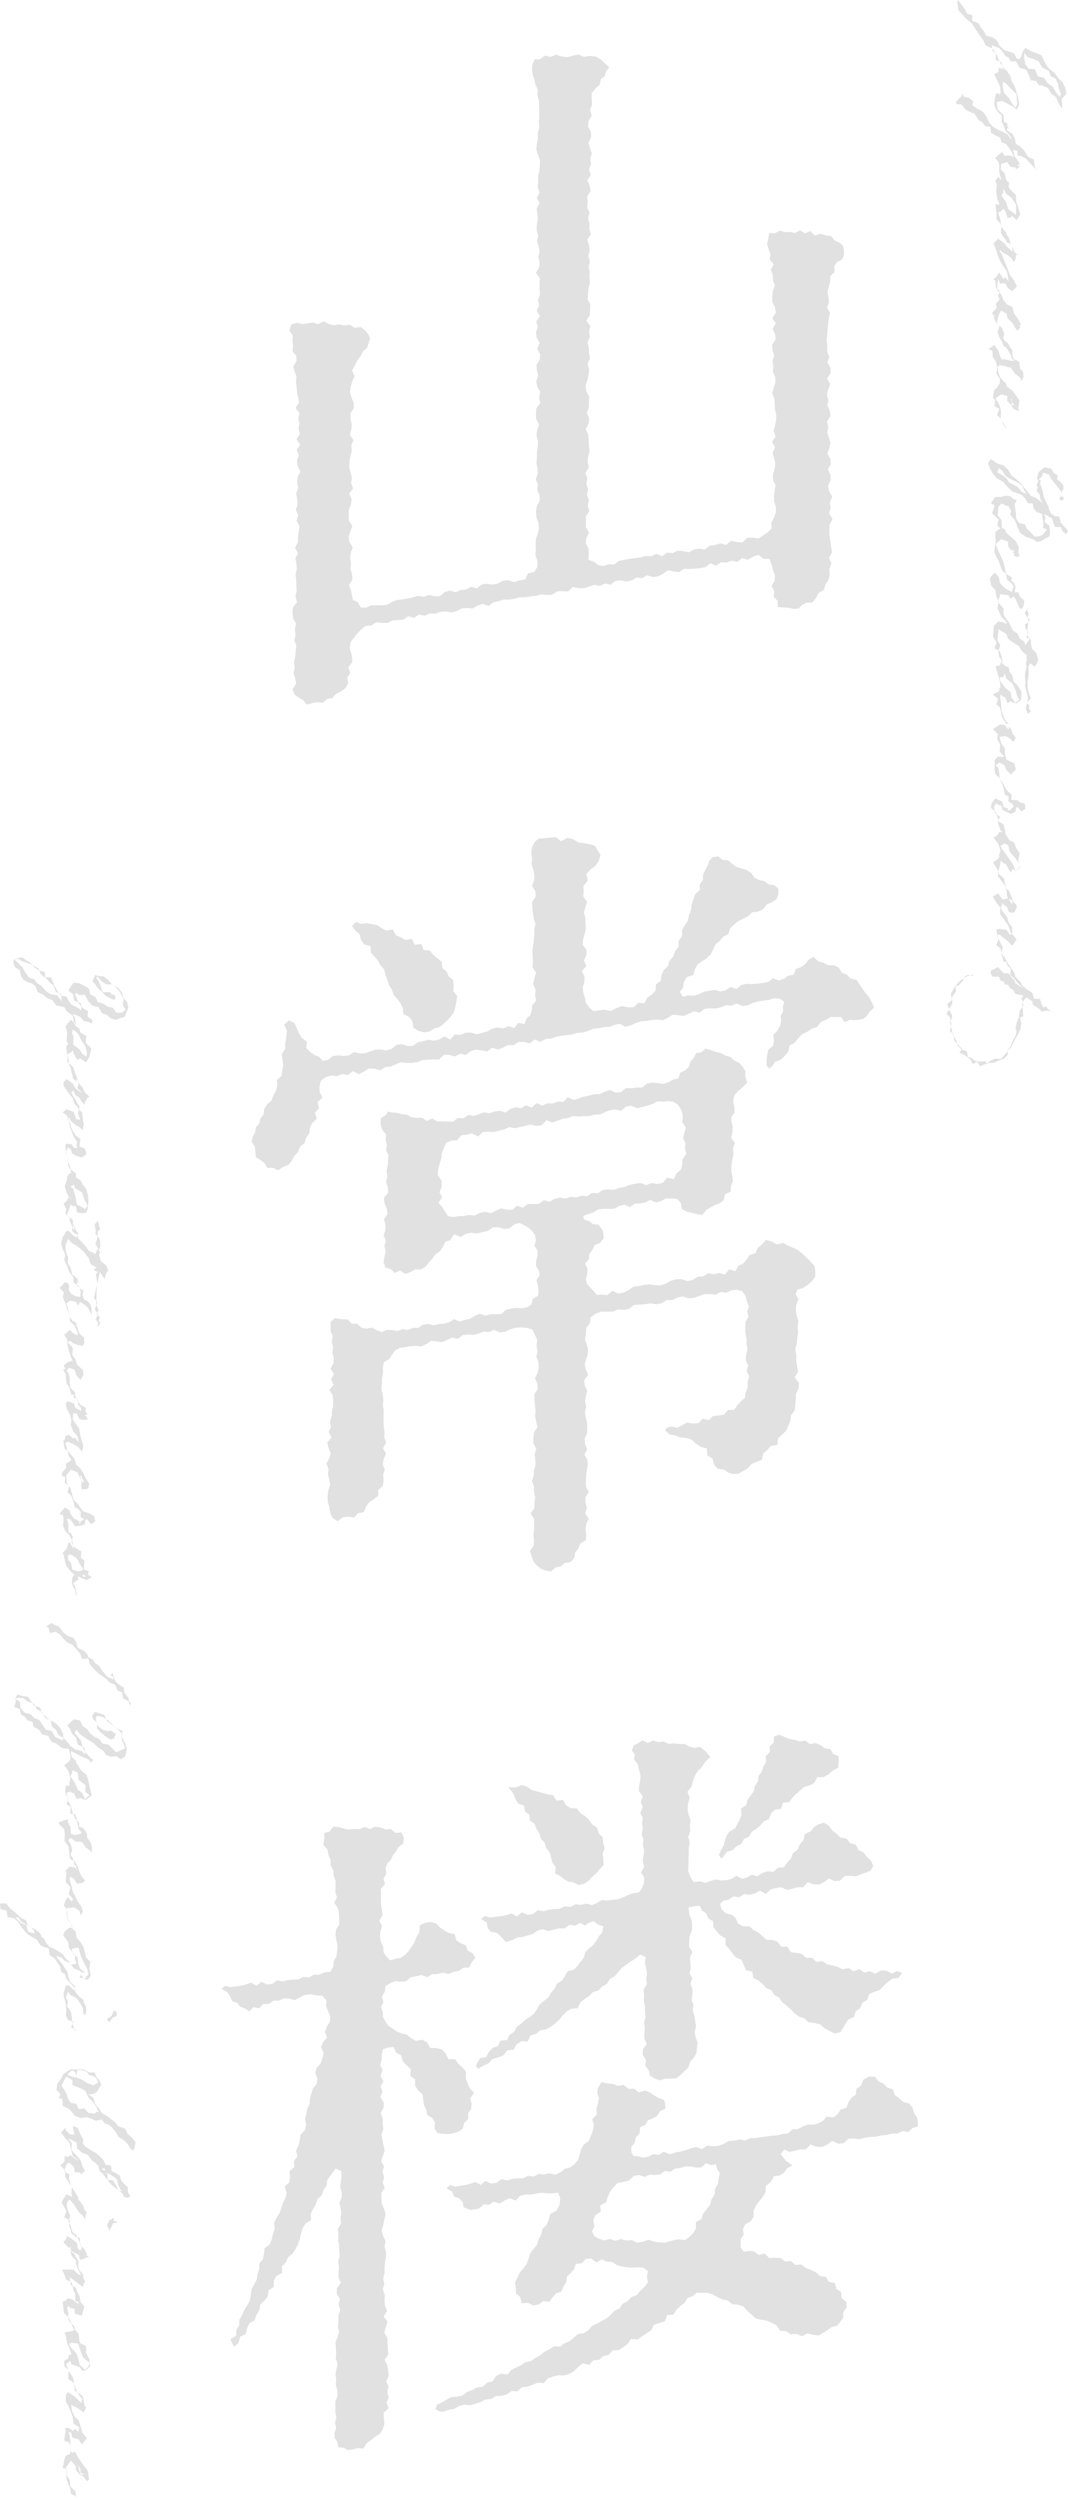 <svg width="144" height="337" viewBox="0 0 144 337" fill="none" xmlns="http://www.w3.org/2000/svg">
<path d="M47.5 89.269L46.941 89.958L47.238 90.705L46.833 91.334L46.949 92.145L46.553 92.777L45.949 93.224L45.303 93.544L44.822 94.091L44.107 94.209L43.531 94.743L42.779 94.663L42.091 94.781L41.371 94.993L40.852 94.365L40.313 94.07L39.694 93.606L39.437 92.913L39.934 92.158L39.82 91.472L39.576 90.737L39.739 90.002L39.637 89.266L39.808 88.526L39.869 87.786L39.96 87.048L39.677 86.307L39.852 85.573L39.756 84.835L39.921 84.103L39.52 83.361L39.436 82.625L39.492 81.891L40.053 81.171L39.829 80.425L40.005 79.693L39.953 78.955L39.948 78.22L39.847 77.478L40.019 76.749L39.975 76.015L39.82 75.279L40.168 74.561L39.777 73.82L40.166 73.105L40.178 72.377L40.27 71.651L40.375 70.924L39.991 70.185L40.211 69.459L39.882 68.72L40.135 67.991L40.069 67.256L39.928 66.518L40.206 65.787L40.079 65.051L40.127 64.32L40.503 63.587L40.134 62.848L40.035 62.115L40.291 61.375L40.02 60.634L40.469 59.924L39.968 59.22L40.428 58.506L40.239 57.802L40.373 57.095L40.223 56.395L40.377 55.688L39.834 55.003L40.31 54.283L40.204 53.582L40.05 52.888L39.996 52.186L39.901 51.481L39.975 50.766L39.722 50.09L39.544 49.412L39.982 48.671L39.95 47.978L39.439 47.344L39.51 46.637L39.438 45.954L39.486 45.257L39.03 44.594L39.268 43.727L40.111 43.523L40.832 43.692L41.52 43.576L42.219 43.471L42.905 43.719L43.635 43.318L44.312 43.674L45 43.862L45.719 43.719L46.406 43.872L47.164 43.778L47.835 44.21L48.631 44.084L49.242 44.543L49.669 45.073L49.902 45.65L49.704 46.244L49.503 46.892L48.969 47.334L48.606 48.014L48.16 48.609L47.852 49.281L47.465 49.932L47.799 50.707L47.5 51.404L47.287 52.118L47.188 52.837L47.378 53.564L47.686 54.292L47.694 55.015L47.267 55.731L47.256 56.453L47.424 57.177L47.376 57.897L47.177 58.616L47.663 59.341L47.362 60.06L47.433 60.782L47.252 61.503L47.119 62.224L47.089 62.947L47.26 63.672L47.447 64.397L47.352 65.12L47.6 65.845L47.087 66.566L47.409 67.291L47.313 68.007L47.038 68.725L47.016 69.445L47.039 70.167L47.515 70.891L47.253 71.614L47.013 72.338L47.102 73.065L47.563 73.786L47.298 74.508L47.209 75.233L47.332 75.96L47.234 76.683L47.471 77.412L47.521 78.138L47.045 78.877L47.321 79.554L47.447 80.219L47.589 80.903L48.26 81.181L48.632 81.887L49.357 81.919L50.017 81.619L50.745 81.597L51.478 81.596L52.199 81.528L52.865 81.135L53.555 80.878L54.275 80.799L54.986 80.672L55.691 80.509L56.388 80.325L57.14 80.456L57.827 80.203L58.594 80.39L59.326 80.361L59.963 79.813L60.661 79.611L61.436 79.844L62.12 79.541L62.844 79.471L63.516 79.107L64.29 79.309L64.937 78.798L65.655 78.693L66.413 78.822L67.126 78.673L67.799 78.292L68.529 78.22L69.317 78.478L70.043 78.247L70.822 78.106L71.19 77.306L72.068 77.098L72.463 76.386L72.458 75.575L72.183 74.819L72.246 74.09L72.206 73.361L72.278 72.634L72.515 71.907L72.679 71.18L72.579 70.448L72.321 69.716L72.259 68.984L72.375 68.254L72.769 67.525L72.753 66.793L72.431 66.059L72.535 65.327L72.237 64.592L72.503 63.86L72.465 63.127L72.33 62.393L72.392 61.659L72.4 60.925L72.515 60.192L72.546 59.458L72.331 58.723L72.421 57.989L72.702 57.255L72.293 56.52L72.26 55.786L72.319 55.052L72.849 54.318L72.676 53.584L72.844 52.85L72.422 52.117L72.306 51.384L72.565 50.65L72.381 49.917L72.332 49.185L72.792 48.452L72.818 47.72L72.415 46.989L72.777 46.258L72.363 45.528L72.257 44.798L72.517 44.068L72.305 43.339L72.804 42.61L72.357 41.883L72.712 41.155L72.541 40.428L72.806 39.697L72.753 38.968L72.743 38.24L72.79 37.514L72.264 36.791L72.685 36.063L72.75 35.34L72.577 34.615L72.761 33.903L72.62 33.183L72.413 32.461L72.567 31.738L72.354 31.014L72.387 30.29L72.522 29.566L72.471 28.841L72.35 28.12L72.745 27.4L72.384 26.676L72.753 25.953L72.486 25.228L72.577 24.505L72.544 23.78L72.715 23.053L72.791 22.325L72.808 21.595L72.536 20.867L72.312 20.139L72.384 19.408L72.522 18.675L72.502 17.945L72.709 17.211L72.655 16.483L72.709 15.754L72.709 15.028L72.689 14.302L72.666 13.574L72.469 12.857L72.504 12.125L72.212 11.423L72.041 10.723L71.83 10.067L71.724 9.373L71.801 8.66L72.077 8.004L72.771 8.013L73.459 7.506L74.218 7.674L74.96 7.377L75.717 7.607L76.471 7.702L77.227 7.507L77.984 7.348L78.73 7.669L79.525 7.534L80.321 7.624L81.028 8.025L81.527 8.513L82.134 9.071L81.719 9.641L81.537 10.269L81.007 10.681L80.875 11.405L80.307 11.92L79.778 12.529L79.782 13.336L79.835 14.101L79.555 14.835L79.778 15.595L79.365 16.316L79.272 17.042L79.677 17.776L79.707 18.504L79.35 19.227L79.55 19.957L79.798 20.689L79.573 21.415L79.703 22.14L79.41 22.86L79.673 23.587L79.183 24.307L79.494 25.035L79.632 25.762L79.163 26.484L79.25 27.211L79.157 27.937L79.486 28.667L79.284 29.393L79.477 30.122L79.462 30.85L79.679 31.58L79.186 32.305L79.398 33.035L79.512 33.765L79.309 34.493L79.55 35.224L79.365 35.947L79.517 36.674L79.468 37.4L79.541 38.127L79.347 38.853L79.302 39.58L79.223 40.308L79.589 41.038L79.562 41.767L79.519 42.496L79.042 43.223L79.597 43.956L79.423 44.685L79.531 45.413L79.207 46.14L79.386 46.87L79.416 47.599L79.552 48.33L79.207 49.059L79.432 49.791L79.35 50.521L79.197 51.251L78.958 51.982L79.046 52.715L79.439 53.45L79.413 54.183L79.387 54.917L79.12 55.651L79.453 56.387L79.354 57.121L78.966 57.855L79.323 58.592L79.372 59.328L79.39 60.064L79.494 60.8L79.3 61.534L79.215 62.27L79.397 63.005L78.935 63.739L79.201 64.474L79.042 65.208L79.299 65.942L79.14 66.675L79.402 67.407L79.233 68.139L79.457 68.874L79.004 69.607L78.998 70.338L79.005 71.068L79.415 71.799L79.053 72.525L78.969 73.246L79.352 73.939L79.384 74.634L79.332 75.437L80.089 75.747L80.652 76.179L81.37 76.311L82.062 76.058L82.809 76.097L83.463 75.61L84.178 75.463L84.897 75.333L85.623 75.24L86.347 75.138L87.053 74.945L87.803 74.993L88.481 74.663L89.273 74.976L89.927 74.498L90.681 74.564L91.366 74.233L92.119 74.299L92.888 74.458L93.562 74.076L94.286 73.961L95.049 74.071L95.702 73.56L96.432 73.466L97.138 73.252L97.919 73.458L98.564 72.908L99.34 73.074L100.099 73.138L100.737 72.499L101.482 72.472L102.26 72.588L102.885 72.179L103.487 71.769L104.039 71.245L103.992 70.447L104.348 69.791L104.624 69.072L104.595 68.332L104.382 67.605L104.364 66.877L104.436 66.151L104.571 65.424L104.227 64.697L104.207 63.964L104.435 63.231L104.55 62.499L104.379 61.767L104.167 61.035L104.516 60.304L104.081 59.573L104.579 58.842L104.302 58.112L104.495 57.382L104.652 56.652L104.664 55.923L104.498 55.195L104.443 54.467L104.415 53.74L104.12 53.013L104.304 52.287L104.553 51.561L104.525 50.835L104.197 50.111L104.273 49.388L104.15 48.665L104.382 47.941L104.167 47.219L104.092 46.496L104.583 45.77L104.503 45.046L104.179 44.323L104.601 43.597L104.122 42.876L104.613 42.149L104.493 41.428L104.148 40.708L104.113 39.983L104.194 39.254L104.466 38.525L104.222 37.808L104.199 37.09L103.928 36.384L104.316 35.632L103.787 34.991L103.88 34.249L103.625 33.588L103.448 32.896L103.569 32.182L103.72 31.408L104.512 31.441L105.146 31.096L105.824 31.29L106.498 31.267L107.167 31.407L107.892 31.05L108.527 31.463L109.275 31.154L109.864 31.759L110.642 31.533L111.333 31.734L112.052 31.831L112.604 32.471L113.211 32.725L113.66 33.121L113.785 33.704L113.802 34.346L113.515 35.019L112.842 35.321L112.477 35.922L112.523 36.663L111.932 37.24L111.944 37.959L111.75 38.645L111.566 39.336L111.7 40.053L111.771 40.762L111.507 41.462L111.922 42.175L111.753 42.879L111.662 43.637L111.6 44.399L111.522 45.162L111.453 45.927L111.552 46.693L111.538 47.416L111.814 48.139L111.551 48.864L111.982 49.592L112 50.318L111.515 51.041L111.939 51.765L111.676 52.489L111.484 53.213L111.694 53.935L111.56 54.656L111.879 55.374L111.975 56.093L111.505 56.822L111.685 57.541L111.523 58.265L111.76 58.981L111.973 59.696L111.814 60.418L111.544 61.144L111.955 61.856L112.005 62.576L111.622 63.308L111.99 64.023L111.984 64.749L111.648 65.484L111.784 66.229L112.217 66.968L111.882 67.723L111.998 68.471L111.8 69.223L112.246 69.969L111.858 70.721L111.823 71.47L111.831 72.218L111.966 72.966L112.062 73.715L112.187 74.462L111.765 75.207L112.111 75.949L111.814 76.696L111.874 77.455L111.694 78.184L111.284 78.811L111.082 79.546L110.384 79.915L110.028 80.618L109.527 81.224L108.762 81.251L108.176 81.514L107.687 82.021L107.03 82.097L106.354 81.936L105.727 81.898L104.878 81.846L104.857 80.997L104.31 80.442L104.401 79.701L104.025 79.019L104.44 78.298L104.498 77.597L104.214 76.847L104.042 76.121L103.768 75.371L102.953 75.328L102.26 74.793L101.502 75.066L100.836 75.466L100.059 75.241L99.411 75.745L98.644 75.57L97.956 75.844L97.211 75.789L96.561 76.247L95.774 75.928L95.135 76.449L94.424 76.573L93.706 76.657L92.981 76.706L92.239 76.665L91.585 77.132L90.832 77.045L90.064 76.872L89.412 77.352L88.735 77.682L88.022 77.805L87.241 77.539L86.581 77.955L85.829 77.85L85.167 78.254L84.459 78.393L83.695 78.219L82.977 78.309L82.333 78.817L81.572 78.664L80.894 78.987L80.13 78.832L79.436 79.073L78.736 79.294L77.997 79.29L77.23 79.125L76.6 79.73L75.859 79.703L75.126 79.714L74.468 80.155L73.742 80.213L72.99 80.125L72.287 80.321L71.563 80.403L70.845 80.525L70.105 80.519L69.4 80.708L68.685 80.834L67.945 80.816L67.245 81.035L66.533 81.191L65.882 81.691L65.091 81.399L64.398 81.655L63.724 82.022L62.978 81.953L62.255 82.016L61.582 82.373L60.877 82.563L60.111 82.422L59.38 82.471L58.69 82.736L57.945 82.704L57.256 83.007L56.485 82.838L55.826 83.3L55.044 83.077L54.382 83.53L53.652 83.596L52.921 83.648L52.235 83.976L51.491 83.985L50.727 83.893L50.056 84.32L49.288 84.383L48.691 84.867L48.199 85.37L47.762 85.929L47.266 86.569L47.157 87.346L47.377 88.126L47.47 88.657L47.5 89.269Z" fill="#E1E1E1"/>
<path d="M69.338 138.593L69.88 137.885L70.722 138.057L70.997 137.285L71.516 136.846L71.711 136.193L71.758 135.513L72.303 134.867L72.135 134.155L72.222 133.456L71.891 132.645L72.064 131.835L72.268 131.107L71.784 130.378L71.858 129.649L71.824 128.921L71.779 128.192L71.88 127.464L71.988 126.736L72.046 126.006L72.04 125.275L72.203 124.548L71.966 123.821L71.851 123.09L71.778 122.357L71.726 121.623L72.225 120.881L72.189 120.146L71.726 119.419L72.028 118.68L72.051 117.948L71.889 117.219L71.668 116.493L71.74 115.762L71.632 115.036L71.7 114.307L71.77 114.113L72.115 113.481L72.635 113.045L73.393 113.022L74.158 112.916L74.938 112.856L75.648 113.397L76.491 112.95L77.251 113.1L77.955 113.57L78.727 113.665L79.477 113.8L80.223 114.004L80.597 114.677L80.977 115.247L80.742 116.017L80.286 116.714L79.609 117.224L79.053 117.832L79.264 118.707L78.661 119.431L78.704 120.147L78.649 120.864L79.165 121.588L78.912 122.304L78.725 123.02L78.923 123.742L78.932 124.454L79.001 125.171L78.836 125.885L78.639 126.604L78.546 127.323L79.066 128.053L79.059 128.773L78.742 129.488L79.046 130.213L78.455 130.926L78.809 131.653L78.801 132.373L78.564 133.089L78.647 133.804L78.872 134.512L79.001 135.216L79.442 135.781L80.004 136.322L80.773 136.206L81.482 136.111L82.315 136.294L83.059 135.946L83.809 135.626L84.646 135.788L85.454 135.782L86.062 135.186L86.903 135.241L87.275 134.497L87.87 134.072L88.399 133.543L88.438 132.708L89.095 132.227L89.194 131.444L89.5 130.772L90.071 130.231L90.278 129.508L90.783 128.935L91.011 128.227L91.499 127.635L91.499 126.824L91.972 126.221L91.956 125.408L92.293 124.747L92.742 124.122L92.895 123.379L93.165 122.689L93.261 121.941L93.49 121.245L93.729 120.556L94.354 119.972L94.325 119.247L94.764 118.643L94.784 117.931L95.085 117.3L95.404 116.699L95.621 116.059L96.071 115.544L96.849 115.455L97.433 115.92L98.174 115.979L98.726 116.468L99.314 116.866L99.991 117.084L100.682 117.281L101.281 117.665L101.729 118.333L102.357 118.648L103.083 118.781L103.635 119.241L104.405 119.32L104.964 119.83L104.941 120.585L104.699 121.222L104.094 121.618L103.412 121.905L102.892 122.577L102.193 122.903L101.4 122.989L100.865 123.501L100.216 123.841L99.541 124.178L98.973 124.644L98.438 125.142L98.194 125.929L97.497 126.266L97.049 126.846L96.474 127.305L96.151 127.999L95.801 128.666L95.285 129.185L94.64 129.595L94.023 130.034L93.676 130.695L93.468 131.459L92.59 131.706L92.215 132.342L92.107 133.135L91.666 133.712L92.083 134.371L92.837 134.172L93.581 134.228L94.278 134.006L94.956 133.687L95.666 133.556L96.38 133.441L97.156 133.655L97.861 133.481L98.521 133.05L99.307 133.317L99.95 132.786L100.66 132.63L101.399 132.652L102.13 132.607L102.854 132.511L103.574 132.383L104.227 131.877L105.005 132.186L105.68 131.956L106.27 131.532L107.005 131.402L107.306 130.612L108.016 130.384L108.563 129.974L108.999 129.391L109.659 129L110.358 129.601L111.021 129.77L111.632 130.115L112.437 130.113L113.086 130.441L113.503 131.121L114.185 131.395L114.68 131.93L115.49 132.09L115.904 132.718L116.313 133.329L116.734 133.909L117.202 134.457L117.534 135.099L117.859 135.813L117.232 136.419L116.884 136.914L116.414 137.35L115.763 137.477L115.194 137.536L114.599 137.472L113.857 137.785L113.381 137.096L112.711 137.113L112.045 137.077L111.348 137.482L110.662 137.79L110.176 138.425L109.455 138.673L108.84 139.094L108.14 139.425L107.621 139.973L107.147 140.566L106.474 140.957L106.266 141.79L105.787 142.358L105.252 142.873L104.444 143.165L104.177 143.671L103.719 144.064L103.38 143.657L103.359 142.933L103.446 142.216L103.594 141.519L104.239 140.978L104.355 140.278L104.274 139.512L104.825 138.949L105.16 138.313L105.33 137.667L105.236 136.947L105.592 136.364L105.563 135.688L105.747 135.054L105.167 134.659L104.364 134.571L103.667 134.807L102.943 134.895L102.222 134.999L101.517 135.191L100.837 135.527L100.116 135.629L99.316 135.285L98.625 135.563L97.876 135.512L97.186 135.796L96.475 135.962L95.727 135.923L94.999 136.001L94.348 136.509L93.576 136.333L92.89 136.645L92.206 136.963L91.452 136.854L90.704 136.78L90.044 137.212L89.365 137.534L88.612 137.447L87.883 137.502L87.167 137.636L86.435 137.682L85.732 137.903L85.048 138.231L84.339 138.409L83.529 138.015L82.82 138.185L82.125 138.43L81.393 138.464L80.682 138.617L79.956 138.681L79.273 138.993L78.571 139.195L77.839 139.226L77.141 139.452L76.418 139.542L75.695 139.637L74.98 139.784L74.278 140.003L73.546 140.067L72.867 140.429L72.073 140.136L71.423 140.65L70.646 140.446L69.909 140.467L69.244 140.892L68.501 140.879L67.823 141.231L67.125 141.483L66.341 141.247L65.682 141.731L64.916 141.602L64.154 141.49L63.451 141.712L62.799 142.222L62.024 142.035L61.349 142.423L60.565 142.199L59.823 142.209L59.193 142.849L58.446 142.826L57.71 142.839L56.984 142.913L56.291 143.177L55.566 143.282L54.823 143.3L54.063 143.2L53.367 143.462L52.679 143.78L51.944 143.845L51.274 144.274L50.495 144.079L49.737 144.021L49.07 144.471L48.382 144.799L47.565 144.392L46.911 144.929L46.136 144.784L45.437 145.079L44.67 144.995L43.948 145.2L43.256 145.69L43.075 146.465L43.093 147.197L43.471 147.973L42.811 148.593L43.017 149.382L42.465 149.985L42.714 150.822L42.1 151.384L41.798 152.042L41.708 152.791L41.267 153.387L41.056 154.096L40.458 154.581L40.198 155.271L39.706 155.799L39.354 156.46L38.873 157.045L38.165 157.313L37.502 157.766L36.777 157.42L36.057 157.45L35.662 156.802L35.163 156.395L34.502 156.017L34.437 155.285L34.385 154.614L33.936 153.97L34.059 153.282L34.398 152.662L34.489 151.985L34.961 151.457L35.111 150.785L35.541 150.252L35.619 149.517L35.984 148.901L36.583 148.394L36.849 147.716L37.194 147.071L37.392 146.368L37.337 145.588L37.973 145.023L38.067 144.292L38.194 143.575L38.065 142.815L38.009 142.085L38.455 141.41L38.448 140.684L38.584 139.962L38.679 138.913L38.315 138.158L38.94 137.548L39.731 137.946L40.033 138.66L40.326 139.329L40.704 139.943L41.375 140.402L41.298 141.277L41.787 141.789L42.36 142.207L42.991 142.427L43.524 143.017L44.241 142.869L44.886 142.356L45.605 142.267L46.355 142.35L47.077 142.266L47.737 141.828L48.509 142.013L49.241 141.981L49.933 141.73L50.629 141.5L51.361 141.471L52.124 141.619L52.821 141.384L53.467 140.854L54.189 140.765L54.97 141.014L55.701 140.971L56.351 140.506L57.059 140.36L57.761 140.175L58.52 140.29L59.231 140.127L59.897 139.717L60.708 140.14L61.323 139.442L62.078 139.52L62.763 139.208L63.502 139.203L64.284 139.43L64.991 139.235L65.699 139.052L66.373 138.679L67.086 138.507L67.854 138.644L68.568 138.347L69.338 138.593ZM97.746 171.815L98.32 171.121L99.158 171.364L99.566 170.638L100.21 170.337L100.661 169.794L101.046 169.203L101.867 168.943L102.152 168.251L102.719 167.773L103.295 167.156L104.065 167.369L104.723 167.754L105.592 167.553L106.263 167.923L106.961 168.229L107.651 168.561L108.247 169.053L108.803 169.584L109.336 170.12L109.829 170.683L109.918 171.369L109.925 172.109L109.454 172.737L108.863 173.233L108.242 173.665L107.489 173.831L107.286 174.497L107.662 175.176L107.345 175.926L107.305 176.672L107.448 177.418L107.645 178.165L107.545 178.915L107.616 179.664L107.494 180.412L107.424 181.164L107.215 181.913L107.386 182.663L107.347 183.411L107.473 184.163L107.599 184.916L107.148 185.671L107.713 186.427L107.682 187.183L107.313 187.92L107.303 188.669L107.218 189.414L107.136 190.164L106.642 190.796L106.565 191.554L106.275 192.244L105.95 192.926L105.407 193.414L104.903 193.918L104.808 194.778L103.916 194.936L103.454 195.476L102.907 195.93L102.718 196.799L102.003 197.071L101.324 197.357L100.842 197.925L100.22 198.298L99.584 198.665L98.844 198.711L98.162 198.514L97.639 198.126L96.748 197.988L96.265 197.405L96.064 196.627L95.376 196.208L95.302 195.257L94.471 195.037L93.837 194.625L93.259 194.068L92.51 193.853L91.732 193.773L91.015 193.501L90.262 193.374L89.695 192.828L89.946 192.453L90.538 192.291L91.312 192.476L91.979 192.117L92.643 191.776L93.421 191.899L94.16 191.847L94.75 191.247L95.559 191.449L96.148 190.889L96.884 190.814L97.617 190.699L98.161 190.08L98.963 190.079L99.413 189.452L99.861 188.941L100.436 188.453L100.516 187.719L100.83 187.03L100.791 186.299L101.012 185.572L100.686 184.838L100.879 184.106L100.545 183.374L100.603 182.64L100.785 181.907L100.655 181.175L100.662 180.444L100.496 179.709L100.485 178.973L100.5 178.235L100.936 177.497L100.742 176.801L100.978 176.079L100.691 175.397L100.515 174.678L100.051 174.041L99.294 173.859L98.583 173.964L97.939 174.27L97.172 174.17L96.487 174.532L95.723 174.447L94.984 174.471L94.28 174.7L93.58 174.959L92.841 175.02L92.046 174.769L91.322 174.911L90.636 175.262L89.885 175.252L89.209 175.687L88.483 175.83L87.708 175.691L86.979 175.828L86.234 175.868L85.49 175.912L84.83 176.427L84.105 176.589L83.336 176.513L82.632 176.816L81.874 176.818L81.081 176.815L80.326 177.081L79.658 177.563L79.528 178.411L79.038 179.036L79.004 179.806L78.871 180.567L79.102 181.23L79.288 181.896L79.244 182.564L79.025 183.234L78.838 183.903L78.991 184.618L79.307 185.332L78.764 186.05L78.836 186.766L79.182 187.481L79.001 188.196L78.889 188.911L79.041 189.626L78.861 190.344L78.963 191.061L79.163 191.774L79.173 192.49L79.166 193.208L78.825 193.931L78.879 194.651L79.192 195.37L78.798 196.095L79.213 196.814L79.247 197.536L79.101 198.259L79.023 198.98L78.996 199.701L79.001 200.419L79.389 201.137L78.926 201.863L78.953 202.582L79.126 203.3L78.896 204.017L79.377 204.731L79.055 205.437L78.945 206.134L79.043 206.876L78.992 207.617L78.238 208.096L77.985 208.735L77.564 209.275L77.409 210.052L76.91 210.581L76.134 210.707L75.597 211.176L74.899 211.299L74.293 211.848L73.537 211.72L72.876 211.439L72.354 211.014L71.918 210.477L71.693 209.804L71.439 209.093L71.963 208.37L71.996 207.645L71.924 206.921L72.018 206.2L72.01 205.474L72.009 204.748L71.535 204.005L72.067 203.294L72.047 202.566L72.161 201.841L71.981 201.107L72.005 200.385L71.72 199.651L71.942 198.933L72.001 198.208L72.216 197.488L72.177 196.761L72.096 196.031L72.319 195.309L71.919 194.565L71.914 193.833L72.002 193.103L72.46 192.383L72.306 191.644L72.149 190.905L72.209 190.173L72.128 189.437L72.068 188.702L72.042 187.969L72.519 187.252L72.436 186.52L72.138 185.786L72.499 185.068L72.629 184.343L72.6 183.615L72.309 182.883L72.507 182.162L72.342 181.441L72.433 180.651L72.121 179.931L71.785 179.226L71.033 179.014L70.266 178.932L69.482 179.003L68.788 179.194L68.118 179.528L67.412 179.627L66.627 179.281L65.95 179.556L65.212 179.503L64.531 179.785L63.832 179.95L63.097 179.908L62.382 179.984L61.739 180.49L60.977 180.312L60.301 180.623L59.624 180.94L58.873 180.83L58.129 180.755L57.475 181.187L56.798 181.508L56.048 181.421L55.321 181.475L54.608 181.609L53.885 181.698L53.26 182.069L52.842 182.643L52.505 183.195L51.75 183.645L51.623 184.375L51.643 185.109L51.495 185.817L51.492 186.532L51.416 187.247L51.601 187.966L51.697 188.688L51.62 189.413L51.74 190.134L51.722 190.86L51.707 191.585L51.744 192.312L51.854 193.037L51.806 193.769L52.059 194.497L51.645 195.234L52.049 195.958L51.721 196.688L51.617 197.409L51.889 198.128L51.655 198.816L51.724 199.565L51.628 200.302L51.013 200.83L51.003 201.638L50.394 202.11L49.77 202.515L49.359 203.084L49.06 203.845L48.282 203.986L47.762 204.551L46.967 204.467L46.271 204.511L45.528 205.069L44.801 204.591L44.503 203.864L44.392 203.121L44.181 202.378L44.174 201.615L44.278 200.851L44.514 200.146L44.389 199.438L44.213 198.725L44.299 198.018L44.017 197.298L44.372 196.607L44.59 195.909L44.293 195.185L44.122 194.466L44.696 193.779L44.314 193.048L44.624 192.35L44.487 191.632L44.734 190.932L44.761 190.22L44.915 189.514L44.923 188.803L44.861 188.089L44.407 187.37L44.987 186.674L44.639 185.941L45.032 185.231L44.557 184.506L44.959 183.791L45.007 183.074L44.796 182.34L44.921 181.599L44.724 180.874L44.875 180.089L44.581 179.535L44.584 178.945L44.563 178.235L45.143 177.687L46.013 177.833L46.896 177.874L47.428 178.445L48.155 178.448L48.722 178.989L49.416 179.117L50.17 178.959L50.798 179.341L51.475 179.577L52.197 179.251L52.873 179.314L53.58 179.432L54.258 179.186L54.997 179.288L55.667 179.003L56.383 179.001L57.025 178.586L57.724 178.484L58.473 178.663L59.165 178.498L59.879 178.442L60.567 178.256L61.212 177.836L61.989 178.152L62.675 177.935L63.371 177.779L64.025 177.392L64.701 177.109L65.467 177.351L66.159 177.173L66.881 177.168L67.601 177.137L68.226 176.558L68.928 176.403L69.64 176.305L70.354 176.375L71.057 176.244L71.659 175.841L71.833 175.095L72.562 174.677L72.615 173.951L72.516 173.243L72.333 172.557L72.765 171.922L72.653 171.286L72.26 170.65L72.291 169.965L72.478 169.272L72.468 168.579L72.069 167.942L72.249 167.213L72.147 166.518L71.76 165.928L71.265 165.516L70.716 165.182L70.041 164.861L69.361 165.052L68.7 165.584L67.962 165.677L67.162 165.431L66.415 165.477L65.742 165.946L65.015 166.096L64.291 166.284L63.512 166.173L62.78 166.339L62.092 166.753L61.224 166.376L60.724 167.18L60.026 167.403L59.729 168.066L59.323 168.668L58.676 169.122L58.307 169.689L57.826 170.183L57.362 170.777L56.728 171.134L55.965 171.13L55.328 171.485L54.651 171.748L53.929 171.284L53.232 171.596L52.723 171.105L51.963 170.87L51.717 170.16L51.831 169.435L52.023 168.713L51.828 167.987L52.033 167.268L51.72 166.537L51.982 165.822L51.972 165.099L51.765 164.368L52.251 163.662L52.154 162.934L51.839 162.197L51.771 161.47L52.36 160.762L52.281 160.032L52.051 159.302L52.221 158.577L52.119 157.849L52.282 157.145L52.324 156.443L52.382 155.739L52.054 155.057L52.168 154.349L51.995 153.665L52.064 152.952L51.557 152.326L51.32 151.592L51.303 150.799L51.987 150.321L52.33 149.846L52.886 149.973L53.431 150.005L54.115 150.185L54.831 150.268L55.473 150.599L56.174 150.706L56.897 150.676L57.538 151.111L58.28 150.776L58.958 151.179L59.667 151.165L60.38 151.194L61.101 151.201L61.74 150.694L62.483 150.77L63.129 150.306L63.877 150.418L64.569 150.216L65.248 149.943L66.001 150.082L66.683 149.825L67.398 149.741L68.17 149.982L68.815 149.489L69.506 149.264L70.257 149.391L70.917 148.998L71.703 149.318L72.325 148.704L73.115 149.039L73.793 148.738L74.528 148.759L75.213 148.503L75.951 148.548L76.564 147.912L77.355 148.282L78.048 148.081L78.735 147.834L79.442 147.688L80.14 147.504L80.867 147.488L81.54 147.165L82.232 146.925L83.032 147.306L83.75 147.227L84.388 146.679L85.128 146.712L85.842 146.604L86.575 146.61L87.218 146.086L87.929 145.937L88.679 146.002L89.44 146.127L90.114 145.888L90.737 145.551L91.467 145.394L91.708 144.608L92.38 144.294L92.889 143.806L93.101 143.11L93.556 142.58L93.863 141.959L94.576 141.86L95.102 141.361L95.828 141.539L96.484 141.799L97.164 141.953L97.779 142.288L98.471 142.483L99 142.96L99.652 143.275L100.137 143.799L100.509 144.407L100.474 145.098L100.733 145.94L100.151 146.543L99.559 147.051L99.017 147.65L98.852 148.468L99.03 149.261L99.033 150.01L98.616 150.582L98.614 151.154L98.793 151.891L98.761 152.628L98.582 153.371L99.09 154.101L98.811 154.849L98.901 155.589L98.739 156.336L98.619 157.077L98.597 157.812L98.738 158.501L98.821 159.222L98.552 159.88L98.523 160.637L97.744 161.011L97.61 161.759L97.066 162.212L96.371 162.44L95.805 162.783L95.22 163.094L94.721 163.774L93.974 163.68L93.264 163.494L92.685 163.37L91.912 162.992L91.824 162.216L91.323 161.62L90.553 161.578L89.78 161.559L89.123 161.917L88.436 162.092L87.659 161.748L87.005 162.111L86.308 162.244L85.59 162.252L84.953 162.72L84.172 162.39L83.485 162.581L82.828 162.939L82.113 162.959L81.39 162.958L80.678 163.025L80.021 163.416L79.34 163.671L78.854 163.793L78.622 164.078L78.841 164.445L79.415 164.611L79.973 165.031L80.679 165.091L81.148 165.67L81.321 166.098L81.408 166.914L80.897 167.564L80.172 167.837L79.882 168.5L79.461 169.054L79.392 169.77L78.889 170.339L79.216 171.05L79.203 171.731L78.988 172.425L79.129 173.094L79.609 173.572L79.973 173.988L80.484 174.554L81.194 174.52L81.92 174.595L82.556 174.007L83.361 174.376L84.08 174.256L84.754 173.914L85.409 173.459L86.134 173.387L86.843 173.211L87.574 173.147L88.332 173.247L89.076 173.275L89.775 173.042L90.45 172.655L91.158 172.461L91.897 172.442L92.686 172.698L93.403 172.55L94.067 172.101L94.803 172.072L95.474 171.648L96.243 171.778L96.974 171.608L97.746 171.815ZM55.914 127.363L56.811 127.244L57.128 128.066L57.964 128.145L58.415 128.737L58.986 129.185L59.557 129.647L59.646 130.504L60.212 130.967L60.499 131.619L61.104 132.129L61.175 132.873L61.119 133.603L61.651 134.29L61.522 135.014L61.403 135.73L61.204 136.433L60.789 137.038L60.299 137.569L59.781 138.046L59.234 138.478L58.553 138.642L57.957 139.05L57.187 139.17L56.409 138.969L55.742 138.535L55.612 137.647L55.167 137.083L54.394 136.7L54.306 135.902L53.998 135.23L53.541 134.63L53.056 134.075L52.834 133.391L52.45 132.784L52.231 132.091L51.957 131.423L51.797 130.69L51.295 130.144L50.968 129.502L50.489 128.952L50 128.413L49.977 127.564L49.101 127.303L48.69 126.727L48.489 125.967L47.949 125.492L47.46 124.826L48.022 124.273L48.727 124.547L49.439 124.448L50.14 124.576L50.845 124.719L51.464 125.111L52.095 125.452L52.947 125.287L53.376 126.085L54.041 126.348L54.659 126.708L55.533 126.566L55.914 127.363ZM89.357 159.47L89.963 158.759L90.85 158.951L91.218 158.168L91.785 157.71L91.997 157.006L92.028 156.273L92.54 155.539L92.347 154.833L92.432 154.127L92.101 153.422L92.273 152.714L92.478 152.004L91.994 151.293L92.07 150.582L91.975 149.93L91.714 149.374L91.365 148.878L90.792 148.541L90.105 148.429L89.406 148.506L88.664 148.465L87.992 148.818L87.299 149.05L86.599 149.239L85.894 149.408L85.094 149.032L84.385 149.182L83.749 149.751L82.978 149.565L82.257 149.652L81.568 149.918L80.889 150.239L80.158 150.266L79.457 150.462L78.721 150.468L77.993 150.525L77.242 150.445L76.557 150.739L75.836 150.826L75.149 151.076L74.46 151.325L73.67 151.007L73.054 151.689L72.333 151.793L71.56 151.587L70.856 151.765L70.144 151.909L69.438 152.105L68.669 151.932L67.986 152.248L67.273 152.41L66.567 152.602L65.822 152.566L65.091 152.606L64.455 153.209L63.638 152.792L62.924 152.965L62.192 153.044L61.605 153.721L60.865 153.763L60.157 154.047L59.852 154.751L59.586 155.407L59.514 156.113L59.297 156.814L59.097 157.541L59.016 158.366L59.548 159.193L59.553 160.02L59.255 160.717L59.604 161.388L59.118 162.155L59.656 162.745L59.99 163.326L60.405 163.943L61.129 164.07L61.827 163.928L62.524 163.932L63.242 163.79L63.999 163.866L64.68 163.514L65.395 163.355L66.172 163.548L66.857 163.21L67.548 162.901L68.326 163.073L69.072 163.078L69.721 162.531L70.514 162.806L71.17 162.305L71.917 162.314L72.662 162.305L73.32 161.799L74.103 162.01L74.778 161.609L75.495 161.447L76.261 161.587L76.957 161.332L77.714 161.412L78.422 161.195L79.182 161.263L79.848 160.81L80.604 160.872L81.27 160.416L82.007 160.345L82.764 160.396L83.467 160.14L84.196 160.019L84.894 159.727L85.618 159.588L86.345 159.475L87.149 159.777L87.847 159.468L88.578 159.622L89.357 159.47Z" fill="#E1E1E1"/>
<path d="M30.646 268.571L29.866 268.113L30.366 267.696L31.095 267.883L31.782 267.775L32.472 267.684L33.158 267.532L33.845 267.282L34.602 267.685L35.264 267.148L36.017 267.531L36.724 267.434L37.389 266.951L38.121 267.121L38.811 266.928L39.519 266.849L40.242 266.849L40.913 266.495L41.652 266.589L42.31 266.202L43.056 266.204L43.711 265.902L44.519 265.814L44.939 265.148L45.001 264.394L45.352 263.757L45.452 263.046L45.516 262.321L45.361 261.593L45.239 260.871L45.299 260.146L45.749 259.416L45.726 258.686L45.701 257.955L45.558 257.226L45.074 256.517L45.445 255.765L45.207 255.05L45.239 254.314L45.263 253.57L44.983 252.869L44.953 252.133L44.579 251.469L44.565 250.726L44.282 250.054L44.153 249.33L43.584 248.675L43.741 247.805L43.732 247.095L44.439 246.908L44.938 246.266L45.667 246.295L46.384 246.52L47.083 246.632L47.78 246.555L48.479 246.593L49.187 246.287L49.88 246.572L50.609 246.251L51.313 246.357L51.994 246.628L52.73 246.56L53.318 247.094L54.122 247.014L54.448 247.717L54.38 248.507L53.744 248.968L53.368 249.627L52.963 250.134L52.707 250.725L52.214 251.214L51.999 251.846L52.081 252.594L51.706 253.243L51.905 253.99L51.341 254.641L51.377 255.363L51.346 256.077L51.389 256.79L51.509 257.5L51.563 258.209L51.141 258.926L51.514 259.627L51.293 260.342L51.235 261.059L51.354 261.773L51.679 262.488L51.711 263.192L52.091 263.736L52.627 264.27L53.361 264.045L54.04 263.943L54.604 263.539L55.086 263.041L55.464 262.462L55.873 261.891L56.139 261.133L56.562 260.461L56.603 259.551L57.372 259.188L58.12 259.106L58.819 259.302L59.336 259.852L59.913 260.249L60.527 260.582L61.281 260.729L61.533 261.572L62.107 261.966L62.805 262.233L63.054 262.961L63.726 263.3L64.086 263.957L63.608 264.522L63.255 265.237L62.473 265.259L61.86 265.694L61.152 265.821L60.476 266.102L59.706 265.91L59.008 266.123L58.275 266.133L57.613 266.541L56.824 266.246L56.115 266.413L55.396 266.538L54.751 267.076L54.071 267.173L53.308 267.054L52.641 267.339L51.974 267.725L51.877 268.528L51.48 269.133L51.705 269.864L51.368 270.544L51.611 271.232L51.638 271.925L51.971 272.525L52.349 273.091L52.925 273.461L53.498 273.847L54.139 274.121L54.827 274.278L55.422 274.752L56.057 275.116L56.921 274.961L57.567 275.314L58.005 276.072L58.819 276.089L59.561 276.281L60.102 276.808L60.44 277.582L61.367 277.602L61.805 278.223L62.37 278.718L62.84 279.306L62.789 280.181L63.045 280.833L63.306 281.484L63.915 282.124L63.387 282.885L63.585 283.589L63.531 284.301L63.115 284.912L63.133 285.681L62.577 286.182L62.392 286.944L61.787 287.377L61.086 287.593L60.398 287.683L59.785 287.657L59.005 287.575L58.59 286.963L58.648 286.136L58.294 285.548L57.586 285.091L57.468 284.382L57.152 283.754L57.066 283.034L56.968 282.317L56.341 281.778L55.969 281.148L55.98 280.319L55.319 279.836L55.389 278.946L54.822 278.416L54.304 277.867L54.106 277.088L53.407 276.703L53.054 275.951L52.243 276.027L51.611 276.3L51.483 277L51.448 277.678L51.272 278.398L51.602 279.116L51.286 279.836L51.696 280.554L51.309 281.274L51.58 281.993L51.279 282.713L51.754 283.43L51.718 284.149L51.321 284.87L51.607 285.588L51.605 286.307L51.689 287.025L51.436 287.746L51.56 288.464L51.694 289.183L51.874 289.901L51.633 290.622L51.387 291.344L51.775 292.06L51.568 292.781L51.8 293.498L51.605 294.219L51.868 294.935L51.413 295.66L51.42 296.379L51.482 297.096L51.79 297.811L51.994 298.527L51.8 299.249L51.674 299.97L51.453 300.692L51.655 301.407L51.986 302.119L51.84 302.839L52.052 303.553L52.031 304.27L51.906 304.988L51.847 305.705L51.861 306.421L51.651 307.156L51.813 307.883L51.615 308.618L51.875 309.342L51.846 310.073L51.907 310.802L52.191 311.525L51.722 312.269L52.245 312.984L52.016 313.721L51.814 314.457L52.233 315.179L52.258 315.912L52.285 316.644L52.364 317.373L51.86 318.116L52.226 318.836L52.343 319.561L52.406 320.285L52.063 321.02L52.393 321.741L52.215 322.47L52.414 323.184L52.125 323.893L52.391 324.642L51.729 325.256L51.752 325.981L51.827 326.762L51.618 327.477L51.208 328.101L50.542 328.514L49.996 328.961L49.434 329.362L49.021 330.082L48.222 330.032L47.54 330.207L46.889 330.289L46.326 329.973L45.618 329.903L45.51 329.202L45.108 328.647L45.102 327.973L45.324 327.31L45.17 326.62L45.354 325.901L45.223 325.175L45.221 324.452L45.209 323.727L45.514 323.012L45.49 322.285L45.277 321.552L45.33 320.827L45.228 320.098L45.365 319.382L45.528 318.665L45.265 317.935L45.327 317.212L45.283 316.486L45.24 315.759L45.527 315.043L45.723 314.322L45.559 313.59L45.645 312.863L45.617 312.132L45.885 311.408L45.647 310.67L45.839 309.942L45.404 309.199L45.426 308.468L45.952 307.747L45.636 307.009L45.644 306.279L45.703 305.551L45.598 304.822L45.821 304.101L45.733 303.374L45.729 302.648L45.588 301.922L45.623 301.197L45.557 300.475L46.003 299.757L45.91 299.05L46.023 298.341L45.9 297.632L45.759 296.924L46.082 296.218L46.075 295.508L45.852 294.796L45.962 294.083L46.044 293.369L46.026 292.661L45.237 292.336L44.562 293.281L44.124 293.882L44.032 294.647L43.602 295.251L43.367 295.951L42.793 296.482L42.577 297.193L42.189 297.81L41.886 298.472L41.926 299.313L41.186 299.752L40.8 300.375L40.582 301.088L40.429 301.831L40.177 302.526L39.852 303.185L39.451 303.804L38.822 304.3L38.546 304.989L37.99 305.525L38.053 306.405L37.266 306.811L36.921 307.464L36.899 308.302L36.204 308.754L36.106 309.549L35.652 310.137L35.101 310.664L34.962 311.436L34.578 312.062L34.336 312.779L33.621 313.195L33.316 313.872L33.145 314.642L32.384 314.996L32.154 315.834L31.585 316.348L31.283 315.867L31.074 315.351L31.841 314.881L31.864 314.105L32.233 313.468L32.282 312.704L32.661 312.07L32.925 311.39L33.342 310.769L33.684 310.118L33.815 309.388L33.902 308.642L34.252 307.994L34.61 307.348L34.713 306.609L34.938 305.915L34.971 305.153L35.44 304.546L35.59 303.825L35.67 303.082L36.37 302.551L36.642 301.872L36.801 301.155L37.037 300.464L36.959 299.67L37.268 299.004L37.682 298.371L37.925 297.682L38.129 296.98L38.488 296.327L38.658 295.614L38.386 294.769L39.011 294.195L39.1 293.46L39.04 292.682L39.69 292.111L39.636 291.337L40.092 290.707L39.921 289.901L40.239 289.233L40.42 288.526L40.519 287.798L41.09 287.195L41.274 286.488L41.132 285.7L41.297 284.991L41.426 284.274L41.742 283.624L41.781 282.904L41.984 282.226L42.19 281.547L42.685 280.939L42.809 280.242L42.498 279.437L42.712 278.759L43.227 278.149L43.471 277.473L43.642 276.78L43.281 275.974L43.563 275.309L44.096 274.692L43.797 273.912L44.062 273.239L44.468 272.58L44.548 271.865L44.245 271.138L43.97 270.438L44.01 269.621L43.42 269.029L42.602 268.981L41.818 268.833L41.043 268.956L40.386 269.268L39.742 269.641L38.988 269.426L38.259 269.383L37.603 269.697L36.873 269.69L36.258 270.162L35.518 270.128L34.951 270.736L34.169 270.581L33.596 271.162L33.127 270.804L32.391 270.504L31.982 269.994L31.29 269.757L31.037 269.119L30.646 268.571ZM60.962 295.451L60.181 294.992L60.69 294.574L61.403 294.773L62.077 294.655L62.752 294.553L63.424 294.393L64.087 294.145L64.826 294.542L65.456 293.997L66.223 294.366L66.937 294.258L67.607 293.767L68.356 293.928L69.063 293.731L69.784 293.651L70.519 293.655L71.207 293.311L71.957 293.421L72.64 293.066L73.389 293.142L74.096 292.97L74.864 293.174L75.56 292.85L76.157 292.355L76.878 292.198L77.454 291.747L77.933 291.186L78.148 290.476L78.341 289.766L78.68 289.113L79.39 288.616L79.664 287.927L79.928 287.233L80.069 286.493L79.863 285.656L80.454 285.059L80.426 284.299L80.625 283.586L80.771 282.849L80.541 282.194L80.592 281.531L81.082 280.679L81.853 280.866L82.6 280.912L83.297 281.188L84.09 281.062L84.722 281.598L85.497 281.567L86.138 282.072L86.971 281.817L87.668 282.111L88.328 282.554L88.928 282.865L89.492 283.063L89.667 283.506L89.721 284.26L89.006 284.589L88.554 285.286L87.977 285.594L87.336 285.857L86.997 286.459L86.287 286.775L86.244 287.598L85.737 288.141L85.576 288.866L85.097 289.453L85.148 290.179L85.385 290.643L85.962 290.667L86.643 290.85L87.376 290.757L88.058 290.38L88.827 290.493L89.494 290.06L90.3 290.41L91.007 290.189L91.732 290.053L92.45 289.862L93.154 289.608L93.87 289.429L94.672 289.725L95.338 289.239L96.107 289.34L96.847 289.277L97.558 289.035L98.236 288.613L98.982 288.583L99.7 288.403L100.48 288.547L101.178 288.22L101.935 288.216L102.671 288.094L103.385 288.008L104.095 287.893L104.823 287.871L105.518 287.673L106.243 287.618L106.85 287.036L107.582 287.022L108.226 286.666L108.886 286.402L109.643 286.43L110.334 286.236L110.974 285.916L111.474 285.335L112.354 285.449L112.936 285.012L113.353 284.375L114.117 284.155L114.397 283.422L114.771 282.816L115.39 282.381L115.472 281.597L116.102 281.165L116.402 280.374L117.168 279.935L117.996 279.969L118.484 280.596L119.128 280.911L119.637 281.425L120.38 281.642L120.658 282.428L121.222 282.866L121.746 283.351L122.554 283.555L123.027 284.112L123.248 284.873L123.644 285.453L123.768 286.011L123.77 286.678L123.056 286.864L122.477 287.404L121.696 287.272L121.024 287.612L120.277 287.626L119.565 287.815L118.83 287.873L118.11 288.035L117.367 288.07L116.634 288.178L115.919 288.387L115.156 288.292L114.411 288.318L113.755 288.918L113.016 288.985L112.207 288.623L111.532 289.105L110.832 289.428L110.076 289.397L109.277 289.09L108.632 289.773L107.872 289.741L107.148 289.949L106.416 290.095L105.756 289.77L105.254 290.378L105.961 291.291L106.855 291.91L106.084 292.329L105.709 292.901L105.122 293.276L104.377 293.341L103.936 294.132L103.275 294.679L103.212 295.566L102.811 296.178L102.346 296.753L101.926 297.353L101.61 298.007L101.609 298.824L101.223 299.446L100.473 299.859L100.172 300.512L100.274 301.293L99.889 301.783L99.858 302.368L99.871 302.987L100.292 303.543L101.027 303.435L101.648 303.495L102.312 303.992L103.1 303.774L103.719 304.407L104.479 304.358L105.225 304.399L105.859 304.872L106.645 304.801L107.244 305.336L108.048 305.261L108.648 305.747L109.34 305.997L109.998 306.32L110.554 306.821L111.346 306.925L111.749 307.607L112.569 307.775L112.781 308.572L113.416 308.999L113.461 309.769L114.113 310.333L114.145 311.097L113.671 311.721L113.699 312.436L113.298 313L112.843 313.535L112.132 313.703L111.58 314.113L110.979 314.479L110.353 314.842L109.619 314.745L108.863 314.574L108.117 314.942L107.402 314.632L106.621 314.679L105.971 314.254L105.179 314.211L104.698 313.476L104.043 313.137L103.369 312.826L102.57 312.714L101.83 312.512L101.284 311.972L100.72 311.478L100.21 310.9L99.478 310.688L98.682 310.603L98.111 310.118L97.366 309.977L96.715 309.663L96.075 309.301L95.377 309.082L94.652 309.09L93.924 309.084L93.385 309.547L92.702 309.781L92.34 310.408L91.756 310.852L91.221 311.354L90.816 312.021L89.937 312.085L89.653 312.926L88.912 313.156L88.186 313.394L87.804 314.134L87.192 314.541L86.575 314.942L85.979 315.378L85.082 315.305L84.624 315.973L84.033 316.421L83.411 316.815L82.597 316.844L82.092 317.464L81.353 317.626L80.778 318.123L80 318.193L79.472 318.804L78.578 318.594L77.983 319.058L77.428 319.631L76.783 319.993L76.08 320.216L75.29 320.205L74.577 320.379L73.874 320.612L73.329 321.266L72.516 321.205L71.816 321.469L71.125 321.753L70.356 321.809L69.763 322.372L68.966 322.326L68.337 322.783L67.62 322.964L66.863 323.014L66.213 323.418L65.459 323.473L64.79 323.822L64.082 324.039L63.375 324.254L62.591 324.154L61.885 324.363L61.213 324.746L60.486 324.858L59.787 325.113L59.291 325.082L58.709 324.772L58.918 324.167L59.504 323.898L60.165 323.525L60.821 323.155L61.613 323.086L62.364 322.935L62.969 322.453L63.675 322.199L64.331 321.84L65.109 321.747L65.668 321.198L66.412 321.032L66.876 320.302L67.549 319.974L68.428 320.108L68.932 319.486L69.58 319.153L70.251 318.866L70.847 318.43L71.591 318.284L72.192 317.86L72.831 317.509L73.404 317.034L74.058 316.712L74.662 316.3L75.516 316.332L76.106 315.89L76.796 315.621L77.364 315.143L77.916 314.645L78.708 314.534L79.323 314.135L79.815 313.548L80.484 313.232L81.131 312.887L81.778 312.543L82.333 312.05L82.855 311.512L83.533 311.195L83.975 310.554L84.634 310.196L85.145 309.654L85.89 309.378L86.354 308.775L86.921 308.282L87.365 307.661L87.228 306.903L87.362 306.154L86.73 305.701L85.993 305.647L85.263 305.704L84.554 305.661L83.86 305.546L83.18 305.357L82.54 304.923L81.823 304.899L81.148 304.577L80.398 304.985L79.714 304.462L78.972 304.53L78.43 305.113L77.651 305.181L77.411 305.903L76.958 306.412L76.446 306.906L76.348 307.643L75.977 308.23L75.703 308.903L74.957 309.167L74.516 309.693L74.06 310.308L73.258 310.186L72.658 310.647L71.909 310.791L71.199 310.443L70.375 310.497L70.124 309.636L69.562 309.181L69.561 308.46L69.423 307.694L69.778 307.022L70.092 306.353L70.585 305.782L71.023 305.186L71.275 304.481L71.49 303.755L71.948 303.17L72.413 302.587L72.642 301.867L72.983 301.211L73.144 300.455L73.709 299.92L73.976 299.22L74.18 298.477L75.028 298.005L75.438 297.246L75.545 296.358L75.251 295.592L74.48 295.684L73.785 295.67L73.038 295.6L72.32 295.704L71.606 295.847L70.865 295.827L70.152 296.004L69.529 296.638L68.73 296.356L68.043 296.63L67.397 297.06L66.582 296.781L65.944 297.222L65.171 297.165L64.593 297.742L63.866 297.85L63.484 297.928L62.52 297.559L62.357 296.815L61.905 296.347L61.205 296.102L60.962 295.451ZM65.633 259.16L64.852 258.702L65.352 258.285L66.103 258.49L66.812 258.394L67.527 258.316L68.24 258.176L68.941 257.945L69.706 258.351L70.366 257.79L71.147 258.143L71.864 258.018L72.528 257.51L73.284 257.654L73.989 257.44L74.712 257.345L75.448 257.334L76.131 256.978L76.885 257.078L77.566 256.716L78.317 256.788L79.03 256.615L79.805 256.822L80.498 256.534L81.169 256.134L81.92 256.206L82.641 256.11L83.411 256.013L84.146 255.72L84.741 255.44L85.336 255.218L86.156 255.119L86.573 254.5L86.831 253.819L86.85 253.1L86.435 252.408L86.848 251.677L86.661 250.947L86.757 250.215L86.861 249.483L86.675 248.747L86.76 248.011L86.515 247.282L86.666 246.546L86.567 245.819L86.666 245.086L86.33 244.371L86.66 243.624L86.392 242.909L86.664 242.153L86.143 241.47L86.173 240.738L86.34 239.98L86.354 239.234L86.144 238.525L86.005 237.804L85.491 237.194L85.603 236.543L85.184 235.959L85.453 235.279L86.066 234.996L86.611 234.605L87.341 234.967L88.071 234.628L88.761 234.863L89.486 234.761L90.16 235.09L90.885 235.021L91.594 235.099L92.314 235.103L92.975 235.465L93.667 235.619L94.401 235.503L95.135 236.092L95.787 236.846L95.09 237.498L94.677 238.157L94.099 238.727L93.678 239.398L93.429 240.133L93.238 240.86L92.682 241.554L93.007 242.353L92.773 243.106L92.707 243.858L92.823 244.61L93.12 245.364L93.02 246.117L93.072 246.869L92.796 247.62L92.996 248.375L92.869 249.131L92.861 249.889L92.822 250.648L92.824 251.414L92.788 252.205L93.07 252.971L93.525 253.703L94.408 253.619L95.127 253.82L95.854 253.556L96.527 253.37L97.257 253.511L97.954 253.45L98.632 253.287L99.264 252.868L100.04 253.27L100.718 253.1L101.362 252.723L102.11 252.935L102.747 252.507L103.48 252.267L104.284 252.342L104.899 251.778L105.7 251.727L106.145 251.086L106.637 250.547L106.899 249.838L107.549 249.332L107.849 248.629L108.34 248.041L108.516 247.244L109.31 246.877L109.765 246.296L110.312 245.94L111.089 245.715L111.742 246.094L112.202 246.76L112.796 247.188L113.322 247.712L114.129 247.857L114.599 248.459L115.382 248.669L115.748 249.387L116.439 249.732L116.897 250.324L117.445 250.83L117.74 251.521L117.405 252.165L116.734 252.444L116.057 252.671L115.385 252.94L114.643 252.869L113.91 252.905L113.28 253.512L112.556 253.589L111.756 253.237L111.11 253.726L110.435 254.056L109.696 254.034L108.906 253.737L108.287 254.427L107.546 254.404L106.847 254.62L106.136 254.773L105.333 254.421L104.611 254.519L103.904 254.706L103.27 255.317L102.452 254.882L101.776 255.247L101.071 255.443L100.311 255.341L99.642 255.771L98.877 255.663L98.21 256.108L97.548 256.213L97.077 256.677L97.323 257.41L97.849 257.932L98.637 258.103L99.184 258.561L99.544 259.332L100.184 259.681L101.053 259.679L101.588 260.19L102.248 260.5L102.794 261.01L103.36 261.498L104.176 261.514L104.856 261.78L105.347 262.441L106.16 262.423L106.629 263.173L107.389 263.262L108.119 263.407L108.699 263.943L109.487 263.921L110.076 264.468L110.878 264.37L111.514 264.806L112.234 264.96L112.946 265.146L113.626 265.481L114.412 265.305L115.081 265.746L115.868 265.452L116.548 265.928L117.308 265.73L118.024 266.079L118.772 265.631L119.499 265.668L120.247 266.041L120.957 265.702L121.647 265.991L121.094 266.659L120.314 266.735L119.714 267.19L119.153 267.684L118.655 268.243L117.929 268.499L117.204 268.8L116.941 269.589L116.286 269.983L115.984 270.69L115.374 271.149L115.157 271.893L114.362 272.255L113.968 272.889L113.685 273.38L113.35 273.93L112.552 274.137L111.826 273.78L111.159 273.404L110.575 272.892L109.827 272.719L109.012 272.619L108.449 272.083L107.708 271.835L107.105 271.385L106.59 270.85L106.05 270.36L105.476 269.916L105.053 269.289L104.405 268.937L104.003 268.3L103.307 267.994L102.814 267.462L102.27 266.984L101.572 266.65L101.432 265.787L100.573 265.59L100.282 264.879L99.985 264.185L99.218 263.879L98.762 263.312L98.314 262.74L97.832 262.193L97.831 261.3L97.129 260.908L96.636 260.365L96.19 259.778L96.142 259.006L95.499 258.616L95.248 257.958L94.665 257.56L94.36 256.897L93.74 256.962L92.843 257.127L92.927 258.014L93.232 258.831L93.326 259.544L93.282 260.26L92.998 260.982L92.925 261.702L92.911 262.421L93.353 263.124L93.039 263.849L93.075 264.564L93.14 265.28L92.972 266.011L93.347 266.713L93.089 267.447L93.369 268.15L93.369 268.87L93.243 269.6L93.496 270.304L93.4 271.034L93.622 271.733L93.728 272.439L93.851 273.159L93.667 273.914L93.787 274.628L94.051 275.347L93.958 276.062L93.899 276.797L93.513 277.424L93.037 277.968L92.829 278.711L92.291 279.21L91.762 279.723L91.161 280.169L90.383 280.22L89.663 280.228L88.947 280.445L88.255 280.191L87.641 279.795L87.457 279.074L86.998 278.475L87.101 277.737L86.661 277.002L86.678 276.275L87.199 275.556L86.879 274.825L86.883 274.096L86.939 273.366L86.832 272.632L87.053 271.902L86.954 271.163L86.944 270.425L86.803 269.689L86.839 268.955L86.778 268.22L87.227 267.493L87.134 266.76L87.239 266.029L87.102 265.296L86.941 264.562L87.092 263.836L86.315 263.494L85.677 264.022L85.034 264.427L84.44 264.857L83.848 265.288L83.359 265.837L82.894 266.416L82.242 266.776L81.834 267.431L81.187 267.795L80.675 268.327L79.928 268.558L79.424 269.102L78.8 269.489L78.231 269.95L77.888 270.723L77.027 270.782L76.399 271.161L75.88 271.695L75.398 272.287L74.851 272.787L74.255 273.218L73.611 273.576L72.826 273.715L72.261 274.189L71.523 274.394L71.167 275.194L70.29 275.17L69.662 275.591L69.224 276.329L68.377 276.402L67.883 277.061L67.173 277.363L66.406 277.554L65.863 278.153L65.167 278.477L64.472 278.891L64.184 278.527L64.345 278.11L64.733 277.434L65.555 277.302L65.917 276.604L66.416 276.079L67.143 275.815L67.466 275.091L68.363 275.004L68.715 274.317L69.317 273.9L69.679 273.232L70.283 272.815L70.798 272.307L71.427 271.911L71.999 271.454L72.406 270.839L72.776 270.19L73.348 269.733L73.925 269.28L74.3 268.641L74.772 268.089L75.09 267.401L75.751 267.021L76.16 266.414L76.512 265.76L77.354 265.54L77.853 265.027L78.259 264.456L78.715 263.923L78.902 263.177L79.395 262.679L79.969 262.23L80.383 261.659L80.738 261.046L81.196 260.463L81.341 259.692L80.656 259.458L80.06 258.989L79.392 259.202L78.868 259.575L78.216 259.218L77.55 259.603L76.791 259.464L76.141 259.963L75.408 259.962L74.697 260.102L74.001 260.328L73.209 260.079L72.493 260.231L71.854 260.717L71.149 260.901L70.457 261.131L69.718 261.195L69.067 261.547L68.366 261.756L68.159 261.759L67.479 260.991L66.996 260.556L66.19 260.43L65.751 259.899L65.633 259.16ZM69.53 240.956L70.346 240.636L71.053 240.86L71.692 241.315L72.402 241.485L73.103 241.695L73.819 241.874L74.567 241.997L75.038 242.736L75.904 242.64L76.331 243.389L76.966 243.739L77.805 243.802L78.252 244.441L78.888 244.824L79.417 245.337L79.84 245.944L80.49 246.376L80.705 247.117L81.258 247.675L81.323 248.444L81.528 249.158L81.247 249.9L81.343 250.604L81.392 251.39L80.873 251.956L80.415 252.515L79.872 252.986L79.368 253.535L78.742 253.968L77.994 254.11L77.252 253.725L76.63 253.649L76.1 253.362L75.585 252.942L74.839 252.531L74.924 251.702L74.484 251.101L74.302 250.397L74.11 249.686L73.637 249.104L73.439 248.412L72.924 247.87L72.75 247.162L72.341 246.574L72.092 245.894L71.461 245.447L71.385 244.651L70.801 244.188L70.65 243.416L69.855 243.129L69.492 242.513L69.216 241.808L68.79 241.205L68.523 240.97L68.662 240.942L69.53 240.956ZM85.462 293.321L84.798 293.938L84.07 294.138L83.259 294.298L82.694 294.865L82.224 295.508L81.932 296.183L81.713 296.898L80.934 297.296L80.999 298.164L80.266 298.62L79.993 299.317L80.155 300.139L79.807 300.812L80.152 301.461L80.773 301.804L81.488 302.023L82.246 301.824L82.978 302.069L83.728 301.835L84.466 302.037L85.212 301.991L85.951 302.334L86.699 302.185L87.459 301.935L88.191 302.183L88.929 302.29L89.599 302.326L90.264 302.165L90.893 301.982L91.544 301.873L92.37 301.984L92.963 301.547L93.475 301.034L93.825 300.403L93.82 299.58L94.57 299.154L94.806 298.415L95.277 297.82L95.745 297.22L95.941 296.47L96.352 295.833L96.42 295.054L96.806 294.398L96.883 293.656L97.063 292.924L96.67 292.405L96.52 291.768L95.861 291.877L95.187 291.618L94.575 292.19L93.866 292.203L93.128 292.062L92.41 292.053L91.728 292.242L91.029 292.332L90.39 292.772L89.651 292.643L89.021 293.128L88.321 293.208L87.593 293.15L86.929 293.462L86.192 293.212L85.462 293.321ZM110.191 239.582L109.802 240.332L109.185 240.678L108.445 240.881L107.905 241.353L107.361 241.818L106.86 242.334L106.419 242.922L105.562 243.017L105.324 243.835L104.486 243.955L103.961 244.444L103.688 245.225L102.982 245.51L102.514 246.068L101.967 246.534L101.363 246.935L100.99 247.596L100.309 247.911L99.938 248.575L99.272 248.907L98.77 249.42L98.017 249.63L97.693 250.094L97.259 250.57L96.931 250.037L97.213 249.414L97.56 248.819L97.743 248.135L97.969 247.47L98.356 246.897L99.091 246.511L99.417 245.898L99.747 245.284L99.979 244.617L99.913 243.794L100.616 243.352L100.789 242.631L101.211 242.043L101.637 241.458L101.799 240.741L102.198 240.143L102.289 239.398L102.729 238.816L102.927 238.13L103.295 237.51L103.237 236.744L103.797 236.175L103.771 235.427L104.316 234.921L104.364 234.099L105.11 233.858L105.813 234.165L106.467 234.435L107.163 234.537L107.831 234.757L108.603 234.65L109.202 235.107L109.99 234.982L110.647 235.261L111.233 235.701L111.945 235.788L112.335 236.454L113.068 236.724L113.075 237.472L113.007 238.303L112.275 238.683L111.708 239.21L111.031 239.568L110.191 239.582Z" fill="#E1E1E1"/>
<path d="M142.911 14.21L142.631 13.719L142.438 13.23L142.359 13.115L142.218 13.221L142.489 13.149L141.716 12.61L141.291 11.855L140.408 11.5L140.051 11.489L139.684 10.91L138.976 10.841L138.744 10.161L138.364 9.387L137.482 9.15L136.989 8.262L136.293 8.302L136.014 7.793L135.501 7.507L135.199 6.973L134.719 6.465L134.052 6.24L133.627 6.026L133.687 5.892L133.823 6.805L134.43 7.403L134.739 8.277L135.188 9.024L135.896 9.706L135.849 10.089L135.719 9.928L135.717 9.686L135.209 9.201L135.022 8.39L134.247 8.083L134.292 7.226L133.841 6.559L132.894 6.121L132.613 5.49L132.014 4.633L131.573 3.998L131.059 3.183L130.256 2.49L129.548 1.734L129.191 1.315L129.139 0.693L129.074 0.267L129.163 0L129.624 0.616L130.101 1.251L130.406 1.857L131.117 2.055L131.059 2.762L131.974 3.166L132.226 3.671L132.592 4.129L132.973 4.805L133.848 5.054L134.359 5.399L134.8 6.205L135.434 6.761L136.225 7.017L136.768 7.234L137.074 7.878L137.606 8.028L137.342 8.153L137.703 7.573L137.875 7.005L138.247 6.457L138.968 6.882L139.452 7.061L140.441 7.466L140.712 8.071L140.992 8.617L141.47 9.296L142.172 9.787L142.692 10.558L143.292 11.107L143.629 11.833L143.758 12.665L143.133 13.354L143.22 14.31L143.182 14.601L142.911 14.21ZM143.07 12.713L142.791 12.028L142.639 11.275L142.327 10.596L141.661 10.255L141.435 9.581L140.492 9.087L140.05 8.268L139.214 7.897L138.589 7.736L138.102 7.122L138.088 7.645L138.224 8.618L138.671 9.263L139.546 9.336L139.955 10.32L140.755 10.48L141.243 11.207L141.973 11.711L142.339 12.374L142.87 13.081L143.07 12.713Z" fill="#E1E1E1"/>
<path d="M135.373 16.927L135.063 16.457L135.067 15.601L134.608 15.188L134.296 14.697L134.059 14.08L134.12 13.356L134.281 12.651L134.679 12.565L134.8 12.849L134.88 12.558L134.908 12.469L134.861 11.745L134.484 10.888L134.034 10.006L134.606 9.735L134.673 9.123L134.981 9.235L135.352 9.366L135.891 9.794L136.233 10.246L136.341 10.842L136.776 11.518L136.996 12.239L137.259 13.083L137.434 14.058L137.074 14.808L136.455 14.248L136.311 14.302L136.226 14.181L135.427 13.756L135.152 13.602L134.933 13.629L134.377 13.767L134.555 14.778L135.313 15.512L135.384 16.617L136.051 17.299L135.719 17.288L135.373 16.927ZM137.16 14.045L137.101 13.586L137.051 12.686L136.249 11.902L135.612 11.236L135.153 10.959L135.211 10.758L135.246 11.034L135.173 11.38L135.347 12.482L136.069 13.261L136.358 13.79L136.916 14.513L137.16 14.045Z" fill="#E1E1E1"/>
<path d="M134.817 23.614L134.708 22.981L134.738 22.361L134.609 21.82L134.168 21.294L135.102 20.486L135.459 21.011L135.982 20.948L136.493 21.071L136.714 21.137L136.426 20.504L136.062 19.959L135.68 19.429L135.041 19.186L134.827 18.538L134.23 18.261L133.632 17.895L133.49 17.092L132.823 17.005L132.483 16.523L131.9 16.139L131.403 15.311L130.78 15.099L130.229 14.802L129.667 14.101L128.937 14.03L128.924 13.686L129.668 12.938L129.756 12.558L129.954 13.02L130.627 13.18L131.229 13.674L131.094 14.196L131.772 14.652L132.518 15.043L132.985 15.682L133.334 16.486L133.869 17.082L134.581 17.497L135.228 17.777L135.864 18.126L136.263 18.714L136.39 18.694L136.073 18.151L135.6 17.712L135.247 16.71L135.453 16.454L135.856 16.675L135.758 17.59L136.515 18.051L136.846 18.739L136.961 19.376L137.496 19.7L138.095 20.309L138.645 21.166L139.411 21.495L139.502 22.399L139.752 22.964L139.856 22.988L139.685 22.866L139.204 22.308L138.736 21.854L138.312 21.373L137.744 21.059L137.177 20.944L137.213 20.369L136.465 20.169L136.475 20.109L136.689 20.424L136.762 21.017L137.114 21.466L137.496 22.141L137.131 22.274L137.528 22.455L136.977 22.828L136.931 22.592L136.207 22.475L135.827 21.857L135.223 22.017L135.019 22.081L134.921 22.81L135.474 23.373L135.626 24.124L136.024 24.838L135.707 24.6L135.083 24.351L134.817 23.614Z" fill="#E1E1E1"/>
<path d="M135.218 31.87L134.957 31.366L135.011 30.495L134.765 29.999L134.328 29.563L134.369 28.85L134.277 28.229L134.24 27.492L134.679 27.615L134.8 27.393L135.02 27.431L134.744 27.419L134.473 26.855L134.306 25.823L134.413 24.879L134.179 24.38L134.591 23.84L134.981 24.245L135.391 24.205L136.045 24.564L136.01 25.276L136.363 25.704L136.981 26.271L137.017 27.106L137.273 27.955L137.564 28.931L137.074 29.666L136.44 29.072L136.311 29.314L135.857 29.38L135.579 28.542L135.291 28.125L134.933 28.505L134.593 28.64L134.887 29.586L134.974 30.524L135.654 31.362L135.897 32.172L135.719 32.432L135.218 31.87ZM136.99 28.919L136.989 28.459L136.995 27.58L136.405 26.709L135.638 26.09L135.375 25.593L135.211 25.474L135.298 25.907L135.014 26.331L135.65 27.226L135.965 28.227L136.533 28.614L136.916 28.932L136.99 28.919Z" fill="#E1E1E1"/>
<path d="M135.642 41.459L134.901 40.672L134.571 39.911L134.775 39.193L134.288 38.865L134.201 37.813L133.922 37.687L134.343 37.282L134.727 36.725L135.273 37.598L135.557 37.398L136.167 38.11L136.009 37.994L135.906 37.283L135.743 36.536L135.137 35.694L134.866 35.194L134.525 34.434L134.305 33.633L133.948 32.829L134.582 32.171L135.463 32.858L135.717 33.211L136.492 33.931L136.492 33.33L136.249 32.89L135.698 32.613L135.614 31.961L135.592 31.462L135.381 31.23L136.009 31.999L136.319 33.014L136.634 33.541L136.732 33.954L137.244 34.365L136.978 34.369L136.949 34.913L136.698 35.349L136.318 34.739L135.72 34.321L135.147 34.041L134.921 33.721L134.758 33.833L135.093 34.306L135.324 34.924L135.627 35.646L135.897 36.34L136.163 37.074L136.716 37.79L137.115 38.623L136.481 39.248L135.885 38.83L135.529 38.191L134.824 38.224L134.655 37.639L134.49 38.151L134.435 39.09L135.03 39.734L135.25 40.331L135.383 41.06L136.01 41.671L135.731 41.444L135.642 41.459Z" fill="#E1E1E1"/>
<path d="M135.399 46.754L135.089 46.069L134.767 45.529L134.507 44.803L134.758 43.963L134.319 43.532L133.978 42.716L134.136 42.619L133.724 42.232L134.39 41.511L134.273 40.947L134.981 40.126L135.416 40.609L135.717 41.008L136.518 41.396L136.72 42.251L137.207 42.917L137.666 43.744L137.466 43.865L137.561 44.156L137.17 44.606L136.798 44.071L136.675 43.791L136.396 43.404L135.823 42.9L135.733 42.297L134.994 41.855L134.619 42.535L134.39 43.621L135.07 44.16L135.396 44.953L135.219 45.944L135.757 46.599L135.719 46.709L135.399 46.754ZM136.441 43.466L136.379 43.251L136.147 42.894L135.99 42.539L135.761 41.955L136.201 42.945L136.549 43.306L136.565 43.666L136.441 43.466Z" fill="#E1E1E1"/>
<path d="M135.364 53.159L135.114 52.393L134.812 51.97L134.815 51.065L134.335 50.376L134.467 49.552L134.259 48.706L133.833 48.068L133.833 47.324L133.28 47.049L134.122 46.489L134.302 46.862L134.518 47.085L134.748 47.689L135.019 48.438L135.65 48.472L136.421 48.655L136.807 48.609L136.411 48.353L136.327 47.94L135.94 47.262L135.508 46.606L135.007 45.851L135.368 45.628L135.373 45.853L135.896 46.276L136.243 46.873L136.456 47.128L136.492 47.304L136.497 47.808L136.65 48.376L137.228 48.655L137.449 48.812L137.51 49.63L137.968 50.178L137.989 50.87L137.679 51.364L137.594 50.964L136.875 50.396L136.541 49.918L136.215 49.485L135.986 49.538L135.645 49.368L134.915 49.267L134.8 49.182L134.496 49.504L134.615 50.21L134.828 50.852L135.208 51.265L135.579 51.721L135.21 52.314L135.635 52.72L135.767 53.011L135.732 53.343L135.364 53.159Z" fill="#E1E1E1"/>
<path d="M135.654 57.697L135.229 57.158L135.062 56.495L134.43 55.977L134.729 55.117L134.08 54.734L134.183 53.861L133.883 53.764L133.913 53.377L134.041 52.579L134.458 52.223L134.981 51.37L135.567 51.556L135.76 52.119L136.445 52.605L136.958 53.263L137.458 53.985L137.313 54.889L137.201 55.01L137.487 55.301L137.17 55.351L136.807 55.206L136.559 55.022L136.331 54.566L135.791 54.056L135.84 53.385L134.994 53.169L134.246 53.68L134.787 54.699L134.964 55.355L134.926 56.321L135.29 57.058L135.765 57.744L135.719 57.653L135.654 57.697ZM136.766 54.611L136.508 54.319L136.398 53.8L135.946 53.754L135.777 53.125L136.428 53.995L136.413 54.605L136.732 54.621L136.766 54.611Z" fill="#E1E1E1"/>
<path d="M139.159 72.629L138.27 72.366L137.491 71.757L137.189 71.009L136.81 70.092L136.208 69.387L136.328 68.867L135.972 68.228L135.658 68.179L135.042 67.854L134.561 68.423L134.597 68.683L134.524 69.479L135.051 70.147L135.077 70.982L135.166 71.875L135.886 72.674L135.731 72.953L135.537 72.729L135.272 72.042L135.049 71.367L134.468 70.847L134.631 70.044L133.757 69.179L134.108 68.151L133.624 67.839L134.146 67.01L135.042 66.982L135.518 66.821L136.275 66.927L136.638 67.283L137.075 67.377L136.915 67.8L137.263 67.885L136.79 67.799L136.849 68.332L136.965 69.087L137.012 69.928L137.422 70.519L138.175 70.673L138.463 71.273L138.997 71.777L139.481 72.338L140.158 72.286L140.613 72.091L141.161 71.344L140.639 71.195L140.672 70.521L140.583 69.863L140.486 69.27L139.763 69.015L139.371 68.561L139.234 67.877L138.563 67.844L138.285 67.251L137.807 66.742L137.237 66.514L136.524 66.261L135.998 65.792L135.594 65.391L135.287 64.953L134.355 64.467L133.785 63.717L133.433 63.049L133.202 62.418L133.59 61.882L134.381 62.438L135.285 62.733L135.934 63.326L136.344 64.059L136.96 64.553L137.765 65.268L138.101 65.739L138.612 66.354L139.002 66.858L139.664 67.124L140.351 67.629L140.641 67.824L140.282 67.317L140.166 66.66L139.77 66.167L139.952 65.648L139.801 65.55L139.763 65.333L139.994 64.871L139.995 64.897L139.852 64.522L139.875 64.147L140.074 63.632L140.799 63.006L141.715 63.17L142.11 63.805L142.605 64.082L142.532 64.626L142.887 64.868L143.33 65.374L143.392 65.853L143.121 66.409L143.041 66.905L143.474 67.05L143.28 67.473L143.122 67.481L143.315 67.534L142.833 67.341L143.167 66.412L142.621 65.652L142.18 65.101L141.793 64.656L141.415 63.985L140.642 63.703L140.483 64.203L140.077 64.655L140.325 64.812L140.248 65.091L140.246 65.252L140.55 66.047L140.744 66.98L141.009 67.621L141.32 68.201L141.463 68.737L141.736 69.252L142.194 69.571L142.823 69.628L143.045 70.49L143.54 71.03L144 71.574L143.738 72.022L143.255 71.567L143.054 71.062L142.259 71.039L142.047 70.515L141.83 69.866L141.198 69.524L140.642 69.221L140.32 69.094L140.662 69.123L140.944 69.692L140.874 70.399L141.468 70.879L141.567 71.562L141.538 72.214L141.29 72.445L140.996 72.542L140.503 72.872L139.904 73.071L139.159 72.629ZM137.233 65.061L136.398 64.656L135.579 64.176L135.113 63.423L134.715 63.094L134.604 63.349L134.459 63.672L135.144 64.041L135.7 64.468L136.088 65.061L136.671 65.338L137.223 65.633L137.79 66.348L138.434 66.544L138.141 66.186L137.833 65.473L137.233 65.061Z" fill="#E1E1E1"/>
<path d="M135.662 77.367L135.1 76.886L134.882 76.281L134.631 75.579L134.276 74.932L134.076 74.411L134.165 73.538L134.175 73.441L134.255 73.054L134.198 72.29L134.205 71.722L134.981 71.11L135.482 71.344L135.691 71.851L136.33 72.382L136.954 72.943L137.34 73.698L137.324 74.566L137.43 74.687L137.435 74.978L137.17 75.081L136.753 74.94L136.717 74.582L136.384 74.228L135.934 73.681L135.913 73.023L134.994 72.675L134.239 73.356L134.665 74.397L134.969 75.029L135.315 75.813L135.48 76.652L135.675 77.42L135.718 77.355L135.662 77.367ZM136.777 74.288L136.39 74.066L136.245 73.623L136.06 73.249L136.029 73.203L136.431 73.671L136.425 74.268L136.539 74.518L136.777 74.288Z" fill="#E1E1E1"/>
<path d="M135.694 83.783L135.057 83.23L134.846 82.775L134.492 82.031L134.645 81.102L134.321 80.374L134.21 79.528L133.655 78.975L133.498 78.199L133.495 77.871L134.122 77.18L134.451 77.544L134.715 77.906L134.8 78.511L135.091 78.919L135.631 79.389L136.421 79.794L136.525 79.43L136.668 79.054L136.479 78.703L135.794 78.159L135.629 77.367L134.999 76.673L135.368 76.679L135.472 76.5L135.517 77.298L136.213 77.708L136.47 77.943L136.328 78.266L136.685 78.543L136.939 79.07L136.806 79.859L137.278 79.817L137.527 80.444L138.109 80.956L138.012 81.692L137.678 82.153L137.408 81.847L137.069 81.041L136.727 80.401L136.215 80.71L135.985 80.241L135.637 80.21L134.902 80.104L134.8 80.208L134.833 80.326L134.512 81.092L134.955 81.638L135.318 82.032L135.287 82.647L135.419 83.061L135.728 83.497L135.533 83.833L135.731 83.852L135.694 83.783Z" fill="#E1E1E1"/>
<path d="M138.418 95.835L138.295 95.399L138.516 94.714L138.606 94.045L138.367 93.053L138.222 92.502L138.286 91.916L138.185 91.178L138.227 90.623L138.401 90.041L138.33 89.267L138.443 89.07L138.44 88.844L138.377 88.674L138.495 88.388L137.812 87.803L137.36 87.091L136.423 86.501L135.929 86.112L135.683 85.476L135.056 85.096L134.63 84.841L134.58 85.421L134.483 86.242L134.874 86.995L134.606 87.775L134.714 88.488L135.193 89.282L135.479 89.828L135.546 90.368L135.732 90.505L135.316 89.712L135.117 88.819L134.826 87.812L134.083 87.388L134.378 86.624L133.873 85.812L133.963 85.118L133.995 84.38L134.465 83.918L134.63 83.77L135.141 83.874L135.67 84.081L135.761 84.103L135.617 83.372L135.232 82.808L135.272 82.889L135.421 83.275L135.896 83.672L136.258 84.359L136.585 85.019L137.184 85.398L137.487 86.066L138.066 86.478L138.259 86.993L138.802 86.159L138.366 85.931L138.642 85.191L138.279 84.719L138.184 84.151L138.736 83.933L138.557 83.304L138.159 82.639L138.61 81.929L138.497 82.312L138.705 82.76L138.534 83.22L138.832 83.522L138.624 84.134L138.534 84.719L138.497 85.602L138.763 86.074L139.017 86.304L138.979 86.691L139.159 87.457L139.738 88.071L139.964 88.839L139.951 89.11L139.541 89.89L138.936 89.419L138.67 89.799L138.712 90.851L138.551 91.855L138.548 92.594L138.696 93.382L138.995 94.166L138.767 94.392L138.438 94.795L138.782 95.061L138.776 95.57L139.004 95.883L138.597 96.231L138.418 95.835Z" fill="#E1E1E1"/>
<path d="M135.643 97.072L135.109 96.711L134.938 95.918L134.834 95.367L134.358 94.95L134.553 94.184L133.848 93.625L134.659 93.226L134.679 93.178L134.8 92.937L134.602 92.826L134.888 92.747L134.844 92.024L134.61 91.113L134.352 90.274L134.235 89.805L134.829 89.693L134.981 89.18L135.307 89.674L136.011 89.982L136.137 90.582L136.488 91.031L136.644 91.865L137.231 92.442L137.742 93.288L137.677 94.326L137.074 94.832L136.515 94.709L136.311 94.512L135.85 94.781L135.513 93.975L135.149 93.878L134.933 93.55L134.867 94.036L134.983 94.963L135.045 95.891L135.409 96.874L135.995 97.568L135.719 97.508L135.643 97.072ZM137.457 94.314L137.149 93.855L136.922 93.003L136.473 92.076L135.663 91.466L135.507 90.846L135.211 91.298L134.759 91.302L134.863 91.799L135.514 92.68L136.278 93.345L136.38 94.053L136.916 94.762L137.457 94.314Z" fill="#E1E1E1"/>
<path d="M135.559 106.208L135.066 105.323L134.679 104.805L134.195 104.35L134.096 103.699L134.116 103.039L134.137 102.869L134.07 102.519L134.522 101.99L135.139 102.049L135.41 101.95L134.795 101.326L134.848 100.363L134.444 99.619L134.538 98.977L134.021 98.438L133.88 98.285L134.873 97.655L135.521 97.775L135.84 98.243L136.113 98.237L135.624 97.492L135.175 96.822L135.422 96.82L135.666 97.337L135.84 97.893L136.287 98.189L136.516 98.879L136.965 99.483L136.614 100.011L136.166 99.535L135.54 99.224L134.957 99.32L134.769 99.313L134.986 100.168L135.479 100.897L135.491 101.7L135.734 102.414L136.781 102.928L136.966 103.728L136.3 104.425L135.683 103.783L135.427 103.146L134.74 102.797L134.237 103.196L134.57 103.472L134.72 104.136L134.77 104.838L135.028 105.48L135.297 106.12L135.577 106.534L135.574 106.503L135.559 106.208Z" fill="#E1E1E1"/>
<path d="M135.628 112.519L134.915 111.954L134.585 111.063L134.537 110.309L134.261 109.513L133.592 108.886L133.708 108.319L133.855 108.075L134.195 107.641L134.539 107.79L135.124 108.05L135.325 108.806L135.878 108.97L135.867 109.232L136.155 109.23L136.324 109.064L136.686 108.717L136.483 108.364L135.954 108.03L136 107.367L135.496 107.146L135.258 106.104L135.381 106.073L135.834 106.623L136.385 107.086L136.352 107.825L137.17 107.874L137.509 108.16L138.184 108.349L138.251 109.019L137.738 109.388L137.17 108.763L136.98 108.933L136.907 109.437L136.311 109.725L135.775 109.485L135.107 109.133L135.039 108.625L134.497 108.475L134.376 108.266L134.04 108.692L134.105 109.549L134.864 110.139L134.565 110.527L134.642 110.738L135.273 111.117L135.457 111.724L135.562 112.239L135.602 112.95L135.707 113.284L135.628 112.519Z" fill="#E1E1E1"/>
<path d="M135.642 119.715L135.398 119.257L134.898 118.575L134.525 118.132L134.667 117.517L134.3 116.911L133.885 116.267L134.568 115.795L134.679 115.631L134.8 115.379L134.659 115.469L134.648 115.502L134.897 114.634L134.598 113.759L133.972 112.917L134.501 112.59L134.736 112.155L134.981 112.159L135.401 112.234L135.791 112.773L136.088 113.259L136.721 113.549L136.998 114.299L137.48 115.014L137.279 115.992L137.55 116.969L137.074 117.349L136.463 117.183L136.311 117.67L136.046 117.251L135.659 116.534L135.234 116.306L134.933 116.024L134.826 116.678L134.559 117.688L135.35 118.408L135.577 119.436L135.678 120.21L135.719 120.366L135.642 119.715ZM137.456 116.956L137.454 116.497L136.882 115.66L136.167 114.847L135.916 113.917L135.326 113.683L135.211 113.904L134.876 113.945L135.033 114.359L135.698 115.243L136.235 116.025L136.635 116.622L136.916 117.466L137.456 116.956Z" fill="#E1E1E1"/>
<path d="M135.327 129.66L135.033 128.652L134.908 127.854L134.306 127.376L134.617 126.776L134.434 125.851L134.414 125.815L134.339 125.319L134.727 125.214L135.533 125.328L135.648 125.277L136.167 126.013L136.391 126.032L136.126 125.222L135.805 124.559L135.181 123.72L134.853 123.238L134.864 122.316L134.318 121.665L133.849 120.867L134.582 120.45L135.214 121.294L135.907 121.079L136.478 121.96L136.481 121.371L135.915 121.16L135.752 120.611L135.736 119.936L135.276 119.5L135.381 119.61L136.006 120.039L136.435 120.991L136.618 121.583L137.047 121.992L137.103 122.403L137.023 122.417L136.824 122.916L136.699 123.02L136.049 123.004L135.781 122.267L135.334 121.938L134.921 121.585L135.147 121.871L134.913 122.395L135.285 122.986L135.796 123.635L135.98 124.327L136.48 125.043L136.463 125.897L137.066 126.661L136.481 127.507L135.876 126.873L135.314 126.437L134.914 126.081L134.655 125.953L134.43 126.189L134.872 127.041L135.189 127.735L135.032 128.448L135.363 129.107L135.846 129.709L135.732 129.636L135.327 129.66Z" fill="#E1E1E1"/>
<path d="M131.754 143.091L131.176 143.462L130.808 142.783L130.309 142.387L129.715 142.049L129.365 141.914L129.713 141.39L129.219 140.868L128.648 140.263L128.548 139.39L128.064 138.996L128.288 138.194L128.165 137.491L128.077 137.14L127.666 136.717L127.732 136.409L128.002 136.136L127.717 135.389L128.363 134.787L128.195 133.981L128.555 133.352L128.938 132.747L129.45 132.236L130.149 131.744L130.653 131.51L131.172 131.454L131.065 131.335L131.256 131.439L131.065 131.594L130.593 131.397L130.063 131.639L129.878 132.113L129.264 132.86L128.826 132.944L128.921 133.592L128.364 134.451L128.404 135.286L127.937 136.068L128.374 136.898L128.382 137.176L128.069 137.839L128.235 138.288L128.3 138.7L128.497 139.551L128.953 140.285L129.114 140.973L129.625 141.466L130.327 141.717L130.536 142.485L130.973 142.618L131.482 143.002L132.097 143.123L132.853 143.076L133.082 143.338L133.678 142.929L134.214 142.697L134.96 142.764L135.694 141.921L135.888 141.501L136.322 140.955L136.605 140.183L136.998 139.456L137.061 138.975L136.918 138.606L137.12 137.798L137.406 137.017L137.475 136.289L137.976 135.621L137.912 134.91L137.703 134.6L138 134.228L136.893 133.969L136.595 133.447L136.25 133.246L135.891 132.736L135.525 132.763L135.327 132.324L134.914 132.207L134.677 131.662L133.817 131.658L133.567 131.213L133.606 130.855L134.546 130.372L134.946 130.797L135.321 131.196L136.031 131.239L136.349 131.732L136.777 132.137L136.919 132.553L137.521 132.927L138.064 133.262L137.173 132.469L136.76 131.921L136.224 131.452L136.293 130.608L135.809 130.107L135.589 129.462L135.291 129.109L135.381 128.898L135.805 129.756L136.309 130.451L136.766 131.152L136.922 131.697L137.568 132.344L137.901 132.92L138.384 133.339L139.152 133.8L139.431 134.643L140.251 134.656L140.385 135.263L140.673 135.824L141.075 135.673L141.291 136.031L141.747 136.257L141.029 136.265L140.425 136.367L140.182 136.061L139.731 135.741L139.274 135.43L139.176 134.97L138.406 134.465L138.126 134.713L137.811 135.371L137.922 136.173L137.964 136.983L137.519 137.202L137.707 137.987L137.586 138.731L137.278 139.424L136.887 140.07L136.612 140.667L136.296 141.237L135.841 141.612L135.862 142.225L135.342 142.735L134.633 142.972L134.015 143.283L133.362 143.299L132.72 143.49L132.126 143.736L131.754 143.091Z" fill="#E1E1E1"/>
<path d="M9.055 136.384L8.679 135.78L7.563 135.535L7.101 134.856L6.382 134.562L5.795 134.064L5.08 133.736L4.789 132.947L4.3 132.572L3.706 132.381L3.151 132.086L2.814 131.495L2.676 130.785L2.083 130.422L1.808 129.931L1.862 129.366L2.344 129.166L2.994 129.038L3.516 129.453L4.096 129.77L4.609 130.366L5.208 130.817L6.021 131.041L6.12 131.729L6.89 131.771L7.287 132.75L7.72 133.543L8.203 134.222L8.976 134.367L9.224 134.902L9.68 135.453L10.448 135.821L11.118 136.335L11.524 136.629L11.857 136.804L10.964 136.278L10.93 135.266L9.992 134.875L9.867 134.039L9.229 133.55L9.53 132.97L9.976 132.467L10.666 132.553L11.325 132.868L11.964 133.238L12.179 134.052L12.851 134.375L13.174 135.076L13.92 135.294L14.501 135.702L15.221 135.858L15.692 136.513L16.423 136.521L16.936 136.103L16.788 135.945L16.531 135.395L16.689 134.696L16.376 134.125L16.075 133.601L15.609 133.073L15.099 132.699L14.308 132.69L13.681 132.27L13.097 131.613L13.016 131.93L13.215 132.103L13.55 132.849L13.834 133.757L14.875 133.756L14.982 133.986L15.028 133.756L14.936 133.98L15.557 134.22L15.523 134.603L15.444 134.784L15.011 134.651L14.251 134.26L13.681 133.64L13.231 133.254L12.888 132.75L12.454 132.271L12.715 131.724L12.795 131.457L13.369 131.578L13.992 131.631L14.62 132.143L15.142 132.761L15.889 133.135L16.415 133.756L16.68 134.534L17.167 135.145L17.31 135.921L17.227 136.061L16.982 136.647L16.81 137.087L16.278 137.233L15.578 137.48L14.928 137.27L14.408 136.821L13.758 136.585L13.308 135.794L12.411 135.533L11.875 134.908L11.453 134.093L10.684 134.153L10.315 133.854L10.111 133.998L10.374 134.63L10.623 135.262L11.139 135.884L11.871 136.321L11.801 137.02L12.284 137.384L12.493 137.651L12.348 138.082L12.412 137.994L11.939 137.765L11.293 137.635L10.868 137.112L10.25 136.817L9.713 136.717L9.636 136.568L10.069 137.094L10.193 137.774L10.284 138.425L10.267 138.247L9.98 137.752L9.808 136.908L9.055 136.384ZM8.3 134.711L8.201 134.005L7.481 133.636L7.264 132.873L6.681 132.427L6.253 131.891L5.483 131.314L5.159 130.539L4.516 130.151L3.607 129.767L2.994 129.587L2.453 129.258L1.96 129.353L2.549 129.926L3.034 130.416L3.424 131.127L3.919 131.78L4.605 132.015L5.036 132.553L5.607 132.926L6.147 133.567L6.818 134.032L7.702 134.165L8.368 135.013L8.3 134.711Z" fill="#E1E1E1"/>
<path d="M9.892 145.283L9.692 144.772L9.532 143.974L9.29 143.478L9.265 142.934L9.1 142.257L8.981 141.694L8.911 141.046L9.238 140.72L9.36 141.214L9.275 140.895L9.301 140.885L8.981 140.351L9.047 139.225L8.857 138.344L9.072 138.023L9.365 137.715L9.541 137.457L9.867 137.742L10.188 138.309L10.687 138.658L10.851 139.207L11.656 139.667L11.563 140.574L12.313 141.356L12.063 142.395L11.634 143.217L11.107 142.877L10.871 142.652L10.4 142.858L9.968 142.105L9.838 141.622L9.492 141.91L9.107 142.105L9.084 143.122L9.856 143.856L10.203 144.831L10.51 145.637L10.278 145.47L9.892 145.283ZM11.675 142.383L11.734 141.923L11.516 141.059L10.93 140.189L10.508 139.32L10.058 138.924L9.771 138.795L9.715 139.371L9.897 139.638L9.882 140.83L10.753 141.489L11.096 142.077L11.476 142.335L11.675 142.383Z" fill="#E1E1E1"/>
<path d="M9.993 159.163L9.607 158.454L9.535 157.726L9.169 157.126L9.217 156.362L8.918 155.755L8.846 154.905L8.8 154.363L8.985 154.099L9.069 154.21L9.618 154.233L10.001 154.75L10.715 154.796L10.475 154.869L10.32 154.531L10.4 153.945L10.011 153.362L9.698 152.627L9.427 151.935L9.306 151.077L9.01 150.378L8.453 149.958L8.984 149.546L9.948 149.912L10.264 150.861L10.775 150.959L10.756 150.721L10.527 150.136L10.625 149.482L10.354 149.11L10.029 148.813L9.805 148.032L9.182 147.264L8.534 146.306L8.565 146.197L8.572 145.859L9.009 145.464L9.812 146.087L10.1 146.618L10.54 147.025L10.95 147.261L10.97 147.206L11.146 147.355L10.434 146.712L10.61 145.982L9.824 145.396L9.785 144.879L9.928 144.705L10.246 145.394L10.404 145.868L10.778 146.179L11.17 146.668L11.435 147.252L12.063 147.842L11.792 147.987L11.666 148.241L11.523 148.421L11.368 148.948L10.94 148.393L10.682 147.935L10.167 147.635L9.923 147.044L9.541 147.204L9.718 147.007L9.615 147.303L9.915 147.857L10.207 148.297L10.503 148.87L10.72 149.104L10.673 149.647L11.071 149.965L11.143 150.565L11.195 151.114L11.307 151.519L11.137 152.401L10.727 151.953L10.162 151.646L9.461 151.003L9.36 150.663L9.081 150.817L9.416 151.244L9.605 152.064L9.891 152.574L10.153 153.007L10.848 153.554L10.696 154.525L11.459 154.85L11.645 155.595L11.004 156.04L10.248 155.798L9.713 155.49L9.575 155.026L9.19 154.667L8.911 155.184L8.959 155.849L9.212 156.414L9.335 157.01L9.58 157.687L10.229 158.197L10.243 158.933L10.267 158.737L9.993 159.163Z" fill="#E1E1E1"/>
<path d="M9.719 165.971L9.761 165.358L9.414 164.627L9.416 164.036L8.828 163.651L8.94 162.92L8.567 162.303L9.074 161.787L9.238 161.35L9.359 161.514L9.754 161.504L9.365 161.464L9.041 160.923L8.725 159.946L9.055 158.953L9.051 158.621L9.314 158.226L9.541 158.126L9.936 158.292L10.368 158.796L10.862 159.143L11.135 159.663L11.618 160.299L11.859 161.1L11.928 162.016L11.819 163.004L11.633 163.48L11.129 163.558L10.871 163.528L10.403 163.465L10.203 162.579L9.692 162.598L9.492 162.288L9.436 162.714L9.041 163.739L9.83 164.476L9.826 165.619L10.618 166.246L10.278 166.411L9.719 165.971ZM11.485 162.992L11.807 162.533L11.398 161.712L11.055 160.745L10.149 160.2L9.943 159.657L9.771 159.818L9.505 159.98L9.878 160.256L10.166 161.318L10.394 162.415L11.027 162.706L11.476 163.015L11.485 162.992Z" fill="#E1E1E1"/>
<path d="M13.198 178.308L12.901 177.873L13.193 177.175L12.793 176.518L13.141 175.527L12.669 174.988L12.808 174.39L12.952 173.652L13.126 173.064L13.036 172.515L12.913 171.741L13.226 171.475L12.811 171.317L12.636 171.148L13.012 170.881L12.21 170.381L11.935 169.556L11.257 168.711L10.788 168.293L10.276 167.903L9.648 167.547L9.19 166.964L8.829 167.895L8.892 168.744L9.194 169.54L9.127 170.259L9.504 170.862L9.729 171.77L10.04 172.301L10.665 172.841L10.291 172.665L9.868 172.189L9.33 171.453L8.982 170.473L8.658 169.859L8.806 169.159L8.426 168.29L8.236 167.592L8.439 166.823L8.887 166.048L9.19 165.877L9.68 166.379L10.23 166.819L10.511 166.576L10.242 165.814L10.017 165.282L9.831 164.924L10.063 165.719L10.343 166.188L10.542 166.943L11.102 167.519L11.581 168.023L11.966 168.623L12.671 168.91L12.818 169.087L13.035 168.632L13.261 168.343L12.864 167.665L13.029 167.193L13.18 166.625L12.879 166.407L12.904 165.778L12.745 165.115L13.17 164.548L13.24 164.786L13.364 165.233L13.518 165.693L13.171 165.996L13.184 166.607L13.491 167.193L13.524 168.076L13.312 168.548L13.518 168.777L13.355 169.165L13.608 170.034L14.292 170.548L14.613 171.25L14.323 171.583L14.101 172.455L13.496 171.488L13.285 172.273L13.059 173.326L13.008 174.329L13.009 175.067L12.974 175.884L13.312 176.64L13.153 176.827L13.031 177.268L13.472 177.534L13.318 178.048L13.518 178.357L13.157 178.924L13.198 178.308Z" fill="#E1E1E1"/>
<path d="M10.371 179.111L9.899 178.551L9.444 178.152L9.364 177.29L9.065 176.543L8.842 175.772L8.485 174.925L8.583 174.197L8.028 173.601L8.415 173.268L8.682 172.889L9.049 172.906L9.335 173.304L9.259 173.909L9.627 174.431L10.2 174.743L10.981 174.857L10.8 174.828L10.843 174.633L10.883 174.162L10.685 173.388L9.912 172.903L9.921 172.071L9.928 171.819L9.993 171.967L10.489 172.478L10.357 173.296L10.676 173.501L10.82 173.722L11.235 173.945L11.123 174.635L11.387 175.238L11.728 175.332L12.172 175.803L12.365 176.447L12.364 177.09L12.238 177.53L12.315 177.129L11.825 176.262L11.292 175.788L10.775 175.515L10.545 175.988L10.241 175.501L9.596 175.351L9.36 175.381L8.915 175.724L9.164 176.436L9.27 177.106L9.457 177.641L9.786 178.067L10.308 178.339L10.127 178.972L10.347 179.231L10.291 179.093L10.371 179.111Z" fill="#E1E1E1"/>
<path d="M9.631 188.032L9.337 187.01L8.993 186.52L8.884 185.901L8.875 185.277L8.533 184.641L8.838 184.472L8.566 184.121L9.082 183.669L9.698 183.444L9.851 183.553L9.523 182.866L9.262 182.005L9.074 181.175L9.077 180.581L8.688 179.992L8.682 179.888L9.433 179.28L9.792 179.687L10.4 180.011L10.508 179.779L10.216 179.077L10.091 178.425L10.006 178.061L10.397 178.843L10.582 179.421L10.776 179.842L11.352 180.338L11.361 181.085L11.174 181.427L10.554 181.331L9.829 181.065L9.517 180.763L9.083 180.916L9.819 181.7L9.75 182.666L10.182 183.246L10.378 183.948L11.166 184.655L11.246 185.331L10.86 186.034L10.276 185.371L10.068 184.653L9.3 184.368L8.949 184.799L9.21 185.059L9.411 185.705L9.378 186.424L9.514 187.114L10.049 187.622L10.214 188.137L10.134 187.956L9.631 188.032Z" fill="#E1E1E1"/>
<path d="M9.894 197.971L9.68 196.929L9.27 196.225L9.157 195.601L8.699 195.275L8.541 194.165L8.75 194.089L8.821 193.605L9.287 193.42L9.861 193.918L10.083 193.809L10.727 194.533L10.621 194.347L10.475 193.632L9.894 192.992L9.534 192.094L9.63 191.441L9.413 190.635L8.994 189.922L8.874 189.182L9.142 188.884L10.02 189.217L10.094 189.727L10.951 190.225L10.898 189.728L10.541 189.428L10.569 188.739L9.971 188.418L9.902 187.815L9.941 187.739L10.275 188.511L10.839 189.388L11.573 189.798L11.526 190.307L11.835 190.718L11.461 190.704L11.865 191.367L11.258 191.431L10.676 191.262L10.361 190.552L9.527 190.531L9.481 190.23L9.468 190.186L9.87 190.597L9.807 191.324L10.242 191.983L10.667 192.562L10.805 193.409L11.032 194.209L11.254 194.975L11.041 195.686L10.564 195.109L9.94 194.688L9.423 194.498L9.215 194.329L8.82 194.504L9.061 195.429L9.566 196.092L10.013 196.609L10.092 197.346L10.483 198.024L10.291 198.144L9.894 197.971Z" fill="#E1E1E1"/>
<path d="M10.268 202.861L9.86 202.337L9.635 201.694L9.103 201.142L9.32 200.315L8.744 199.917L8.784 199.069L8.349 198.972L8.352 198.585L8.912 197.855L8.882 197.335L9.541 196.892L10.108 196.789L10.234 197.396L10.829 197.966L11.255 198.617L11.589 199.325L12.058 200.097L11.974 200.218L11.951 200.508L11.73 200.727L11.032 200.77L10.951 200.354L11.046 199.733L10.717 199.13L10.534 198.521L9.554 198.126L8.934 198.887L9.008 199.964L9.473 200.587L9.723 201.416L9.92 202.235L10.454 202.951L10.278 203.081L10.268 202.861ZM11.396 199.819L11.134 199.487L10.969 198.998L10.57 198.859L10.32 198.305L10.889 199.244L10.946 199.843L11.354 199.758L11.396 199.819Z" fill="#E1E1E1"/>
<path d="M9.927 208.666L9.776 207.807L9.37 206.974L8.829 206.435L8.502 205.706L8.571 204.875L8.513 204.26L8.012 204.115L8.755 203.202L9.364 203.609L9.596 204.21L10.012 204.75L10.499 204.952L10.679 205.05L10.715 205.512L10.884 205.121L11.37 204.756L10.859 204.528L10.892 203.834L10.543 203.413L10.066 203.179L9.831 202.143L9.941 202.172L10.418 202.646L10.805 203.215L11.163 203.7L11.73 203.931L12.069 204.008L12.669 204.4L12.853 205.058L12.298 205.477L11.73 204.775L11.485 204.934L11.448 205.472L10.871 205.686L10.136 205.765L9.701 205.142L9.495 204.819L8.883 204.688L8.936 204.599L9.021 204.732L9.212 205.457L9.225 206.265L9.221 206.533L9.555 206.655L9.808 207.169L9.653 207.881L9.848 208.404L10.604 208.989L10.267 209.003L9.927 208.666Z" fill="#E1E1E1"/>
<path d="M9.748 213.687L9.696 213.359L9.752 212.649L10.069 212.234L9.921 212.169L9.499 211.8L8.982 211.168L8.741 210.383L8.59 209.621L8.423 209.379L8.964 208.807L9.197 208.06L9.359 207.863L9.851 208.7L10.436 208.85L10.984 209.152L10.863 209.954L11.387 210.398L11.308 211.592L11.955 211.789L11.86 212.265L12.383 212.621L11.694 213.004L11.155 212.813L10.509 212.477L10.561 212.958L10.266 213.109L9.81 213.533L10.066 213.661L10.243 214.292L10.367 215.004L10.278 215.168L10.131 214.353L9.748 213.687ZM11.048 211.723L11.208 211.496L10.74 210.808L10.372 210.108L9.847 209.73L9.424 209.512L9.432 209.526L9.139 209.766L9.203 210.312L9.576 210.688L9.763 211.607L10.472 211.82L11.048 211.723ZM11.563 212.5L11.246 212.236L11.092 212.428L11.343 212.58L11.563 212.5Z" fill="#E1E1E1"/>
<path d="M17.318 229.355L16.617 228.922L16.428 228.131L15.845 227.885L15.525 227.124L14.795 226.821L14.362 226.355L13.838 225.984L13.302 225.604L12.707 225.062L12.089 224.297L11.9 223.588L11.057 223.639L10.827 222.94L10.308 222.344L9.758 221.721L9.066 221.416L8.512 220.874L8.144 220.398L7.547 219.989L6.714 220.14L6.527 219.396L6.206 219.256L6.941 218.796L7.415 219.072L7.973 219.268L8.462 220.021L9.161 220.552L9.893 220.787L10.254 221.32L10.506 222.162L11.24 222.503L11.683 222.864L11.936 223.425L12.499 223.715L12.849 224.243L13.353 224.536L13.643 225.044L14.084 225.613L14.527 226.078L15.149 226.324L15.492 226.71L15.329 226.827L15.237 226.036L14.905 225.872L15.153 225.475L15.394 226.327L15.608 226.7L16.008 227.06L16.688 227.497L16.748 228.135L17.054 228.583L17.328 228.923L17.39 229.349L17.67 229.645L17.548 229.917L17.318 229.355Z" fill="#E1E1E1"/>
<path d="M9.279 235.764L8.365 235.66L7.61 235.071L6.909 234.757L6.493 234.005L5.689 233.822L5.234 233.156L4.531 232.79L4.366 232.095L3.747 231.956L3.361 231.441L2.812 231.105L2.662 230.404L1.919 230.112L2.134 229.421L2.053 228.974L2.344 228.424L2.999 228.636L3.73 228.728L4.169 229.295L4.62 229.959L5.401 230.177L5.695 230.961L6.124 231.333L6.514 231.74L7.43 232.25L8.055 232.872L8.487 233.664L8.546 234.294L8.934 234.653L9.491 235.346L10.162 235.843L11.034 236.061L11.524 236.637L11.393 236.413L11.415 235.612L10.469 235.182L10.257 234.268L9.724 233.722L9.431 233.034L9.069 232.578L9.976 231.776L10.788 231.918L11.151 232.707L11.75 233.085L12.15 233.689L12.721 234.126L13.385 234.439L13.806 235.049L14.6 235.165L15.118 235.654L15.651 236.241L16.423 235.888L16.862 235.711L16.834 235.554L16.61 234.978L16.392 234.437L16.429 233.687L16.002 233.258L15.461 232.89L15.066 232.349L14.561 231.928L13.915 231.489L13.097 231.304L12.951 231.538L12.939 231.854L13.222 232.69L13.931 233.241L14.875 233.431L14.906 233.594L14.663 233.365L14.936 233.296L15.623 233.759L15.409 234.211L15.444 234.328L14.878 234.496L14.143 234.017L13.472 233.444L13.07 232.966L13.133 232.227L12.612 231.817L12.407 231.332L12.795 230.778L13.419 230.977L14.04 231.158L14.429 232.021L15.056 232.469L15.621 232.989L16.489 233.312L16.461 234.251L16.822 234.895L17.02 235.53L17.108 235.644L17.022 236.26L16.858 236.776L16.278 237.167L15.669 236.724L14.95 236.826L14.319 236.583L13.91 236.003L13.21 235.552L12.605 234.985L11.865 234.529L11.138 234.037L10.721 233.708L10.315 233.172L10.047 233.606L10.517 234.146L10.939 234.692L11.143 235.489L11.411 236.189L11.868 236.582L12.256 237.034L12.614 237.259L12.348 237.459L12.297 237.696L12.006 237.241L11.447 236.967L10.868 236.72L10.271 236.39L9.643 236.098L9.541 236.149L9.679 236.871L10.241 237.361L10.329 238.033L10.267 238.297L9.594 237.523L9.496 236.645L9.279 235.764ZM8.62 234.32L7.86 233.852L7.549 233.191L6.995 232.704L6.827 231.9L6.126 231.631L5.667 230.763L4.961 230.433L4.578 229.672L3.643 229.335L3.126 228.894L2.453 228.869L1.977 228.962L2.691 229.419L2.748 230.221L3.293 230.874L4.143 231.119L4.612 231.615L5.294 231.861L5.682 232.454L6.158 233.159L6.99 233.376L7.44 234.141L8.368 234.616L8.62 234.32Z" fill="#E1E1E1"/>
<path d="M10.228 244.738L9.466 244.456L9.554 243.574L8.957 243.218L9.223 242.552L8.868 241.943L8.798 241.302L8.905 240.65L9.238 240.78L9.36 240.595L9.585 240.504L9.323 240.483L9.49 239.649L9.231 238.769L8.658 237.951L9.099 237.645L9.388 237.369L9.541 236.88L9.822 237.391L10.388 237.782L10.682 238.269L10.99 238.74L11.684 239.258L11.919 240.083L12.114 240.99L12.377 242.004L11.634 242.619L11.126 242.549L10.871 242.369L10.352 242.509L9.951 241.723L9.656 241.687L9.492 241.477L8.959 241.713L9.166 242.714L9.608 243.566L9.848 244.608L10.309 245.245L10.278 245.654L10.228 244.738ZM12.044 241.991L11.495 241.532L11.538 240.659L10.6 239.936L10.474 238.954L9.891 238.713L9.771 238.586L9.723 238.98L9.491 239.444L10.091 240.349L10.521 241.303L11.072 241.692L11.476 242.541L12.044 241.991Z" fill="#E1E1E1"/>
<path d="M10.257 251.595L9.99 250.942L9.441 250.57L9.33 249.721L9.224 248.91L8.693 248.188L8.733 247.341L8.659 246.577L8.055 246.013L7.884 245.684L8.682 245.388L9.126 245.25L9.186 245.72L9.514 246.326L9.553 247.199L10.155 247.377L10.981 247.178L10.871 247.244L10.999 246.975L10.651 246.668L10.453 245.922L10.35 245.101L10.104 244.487L9.928 244.095L10.03 244.319L10.085 245.108L10.6 245.601L10.698 245.907L10.669 246.267L11.139 246.406L11.541 246.864L11.754 247.322L11.739 247.737L12.14 248.234L12.372 248.861L12.402 249.506L12.238 249.826L12.268 249.561L11.494 248.978L11.166 248.434L10.775 248.22L10.545 248.314L10.117 248.215L9.587 247.776L9.36 247.866L9.238 248.14L9.541 248.633L9.746 249.385L9.51 250.03L9.819 250.471L9.92 250.895L10.022 251.438L10.61 251.647L10.291 252.033L10.257 251.595Z" fill="#E1E1E1"/>
<path d="M9.833 260.356L9.584 259.354L9.242 258.822L9.062 258.246L9.084 257.67L8.765 257.058L8.601 256.888L8.69 256.538L9.082 255.727L9.698 256.344L9.839 255.969L9.283 255.37L9.49 254.36L8.858 253.734L8.898 253.015L8.991 252.271L8.7 252.304L9.432 251.614L10.116 251.757L10.399 252.185L10.414 252.16L10.36 251.415L10.053 250.841L9.982 250.84L10.173 251.385L10.544 251.852L10.702 252.31L10.992 252.941L11.46 253.501L11.174 253.807L10.392 253.929L10.008 253.322L9.517 252.991L9.362 253.332L9.621 254.167L9.816 255.044L10.159 255.672L10.471 256.288L11.038 257.163L11.174 257.747L10.859 258.22L10.715 257.591L10.014 257.133L9.299 257.213L8.927 257.215L9.012 257.514L8.982 258.231L9.214 258.896L9.667 259.465L9.824 260.156L10.064 260.553L10.134 260.873L9.833 260.356Z" fill="#E1E1E1"/>
<path d="M10.079 268.82L10.165 268.185L9.824 267.699L9.417 267.26L8.948 266.784L8.776 266.15L8.258 265.824L8.11 265.138L7.645 264.426L7.386 264.01L6.697 263.562L6.572 262.645L5.836 262.45L5.339 262.109L5.036 261.543L4.457 261.18L3.826 260.836L3.295 260.297L2.815 259.657L2.404 259.023L1.857 258.577L1.019 258.442L0.903 257.579L0.084 257.382L0 256.639L0.167 256.596L0.851 256.589L1.266 257.181L1.802 257.608L2.336 258.075L2.855 258.567L3.534 258.897L3.761 259.668L4.776 260.094L5.431 260.658L5.623 261.134L5.935 261.359L6.237 261.932L6.635 262.42L7.297 262.711L7.915 263.065L8.483 263.476L8.86 264.018L9.37 264.475L9.623 264.851L10.334 264.702L10.145 264.332L10.096 263.667L9.851 263.241L9.306 262.632L9.21 261.843L8.769 261.21L8.509 260.86L8.748 260.349L9.348 259.855L9.605 259.882L10.192 260.384L10.318 261.176L10.794 261.735L11.219 262.368L11.419 263.098L11.591 263.864L12.181 264.485L12.048 265.364L12.213 266.122L12.209 266.408L11.857 266.852L11.428 266.817L11.075 266.652L10.711 266.582L10.92 266.218L11.355 266.869L11.924 266.134L11.755 265.405L11.391 264.734L10.924 263.779L10.759 263.189L10.595 262.581L10.17 262.58L9.668 262.771L9.872 263.444L10.462 263.863L10.54 264.679L10.788 265.377L11.508 265.916L11.114 265.908L10.584 265.6L9.943 265.344L9.445 264.634L8.699 264.313L8.271 263.854L7.689 263.7L7.267 263.395L7.408 263.364L7.832 264.082L8.389 264.76L8.72 265.288L9.074 265.777L9.227 266.542L9.491 267.18L10.103 267.744L10.052 268.77L10.267 268.607L10.079 268.82ZM4.67 260.812L4.57 260.185L4.154 259.856L3.407 259.35L2.81 259.033L2.535 258.494L2.017 258.482L1.847 258.284L2.281 258.697L2.805 259.221L3.541 259.512L3.797 260.394L4.592 260.657L4.727 260.658L4.67 260.812Z" fill="#E1E1E1"/>
<path d="M10.18 273.649L9.594 273.302L9.883 272.57L9.143 272.276L8.905 271.704L8.923 270.961L8.889 270.266L8.787 269.742L8.591 269.15L8.576 268.685L8.859 267.698L9.263 267.633L10.046 268.364L10.562 269.049L11.257 269.598L11.277 269.968L11.573 270.433L11.64 271.012L11.524 271.629L11.236 271.465L11.187 270.725L10.911 270.218L10.354 269.4L9.411 268.888L9.19 268.463L8.88 269.27L9.156 269.837L9.026 270.459L9.417 270.937L9.619 271.424L9.699 272.251L9.836 273.043L10.098 273.806L10.255 273.67L10.18 273.649ZM14.722 272.596L14.387 272.191L15.037 271.763L15.346 271.022L15.779 271.268L15.704 271.798L15.277 271.934L14.937 272.345L14.742 272.664L14.722 272.596Z" fill="#E1E1E1"/>
<path d="M17.605 289.666L17.275 289.122L16.823 288.601L15.982 288.056L15.535 287.321L15.139 286.836L14.686 286.439L14.117 286.258L13.713 285.721L12.934 285.892L12.31 285.617L11.684 285.391L10.946 285.542L10.074 285.224L9.701 284.717L9.306 284.292L8.474 283.913L8.402 282.922L7.896 282.842L8.149 282.384L7.94 282.049L7.617 281.698L7.728 280.903L8.206 280.248L8.571 279.589L9.062 279.246L9.558 278.956L10.146 278.972L11.199 278.954L12.073 279.395L12.76 279.363L13.002 280L13.448 280.506L13.663 281.033L13.378 281.449L13.084 281.991L12.468 282.303L11.972 282.329L11.696 282.157L12.593 282.818L12.818 283.626L13.341 284.218L13.75 284.878L14.536 285.315L15.035 285.726L15.552 286.105L15.927 286.621L16.892 286.973L17.207 287.674L17.775 288.155L18.284 288.772L18.096 289.681L17.996 289.893L17.605 289.666ZM13.323 284.746L13.017 284.065L12.544 283.367L11.853 282.68L11.551 281.893L10.983 281.58L10.426 281.331L9.776 281.093L9.766 280.418L8.948 279.948L8.559 280.597L8.294 281.178L8.711 281.799L8.997 282.353L9.179 282.968L9.583 283.487L10.294 283.592L10.597 284.327L11.351 284.221L11.936 284.833L12.778 284.931L13.001 284.648L13.323 284.746ZM10.36 279.896L10.136 279.357L9.747 279.054L9.171 279.593L9.19 279.825L9.396 279.803L10.158 280.096L10.36 279.896ZM13.251 280.73L13.142 280.421L12.826 279.979L11.942 279.692L11.763 279.346L11.161 279.096L10.509 279.03L10.365 279.291L10.332 280.051L11.033 280.356L11.754 280.805L12.589 281.131L13.251 280.73Z" fill="#E1E1E1"/>
<path d="M9.955 296.633L9.631 295.779L9.679 294.849L9.269 294.172L8.781 293.456L8.792 292.609L8.141 291.898L8.702 291.396L8.706 290.651L9.227 290.773L9.464 290.501L10.291 291.139L10.641 291.269L9.837 290.671L9.547 289.78L9.412 288.909L8.813 288.262L8.233 287.484L8.803 286.836L8.89 287.195L9.416 287.74L10.358 287.742L10.586 288.166L10.373 288.234L9.97 287.563L9.823 286.625L9.916 286.648L10.484 286.84L10.796 287.651L11.236 288.392L11.18 288.98L11.477 289.342L12.226 289.85L12.86 290.185L13.527 290.75L13.93 291.169L14.214 291.809L14.967 291.923L15.054 292.686L15.624 292.954L16.16 293.3L16.333 293.944L16.713 294.372L17.214 294.823L17.248 295.521L17.575 296.059L17.222 296.292L16.72 296.14L16.488 295.653L15.86 295.156L15.247 294.733L14.822 294.3L14.418 293.8L13.88 293.043L13.4 292.644L13.269 291.982L12.819 291.548L12.318 291.161L11.871 290.517L11.091 290.211L10.409 289.647L10.317 288.836L9.692 288.482L9.19 288.317L9.2 288.342L9.693 288.909L9.615 289.838L10.312 290.582L10.87 291.236L11.123 292.057L11.454 292.624L10.908 293.15L10.81 292.864L10.088 292.847L9.997 292.137L9.4 291.59L9.117 291.585L8.834 292.043L8.66 292.702L9.345 293.14L9.316 293.753L9.616 294.769L10.063 295.441L10.508 296.115L10.576 296.609L10.267 296.858L9.955 296.633ZM16.289 295.236L15.987 294.656L15.753 293.788L15.141 293.293L14.246 292.824L14.098 292.303L13.422 292.38L13.375 291.768L13.584 291.959L13.77 292.457L14.232 292.668L14.485 293.08L14.504 293.907L15.171 293.883L15.655 294.606L16.033 295.396L16.502 295.299L16.289 295.236Z" fill="#E1E1E1"/>
<path d="M10.1 301.477L9.625 301.085L9.52 300.514L9.298 299.999L9.44 299.36L8.673 298.877L8.933 298.057L8.682 297.539L8.325 296.947L8.522 296.456L8.988 295.783L9.263 295.969L10.002 296.211L10.734 296.695L11.262 297.394L11.291 297.759L11.679 298.214L11.501 298.809L11.524 299.164L11.409 299.114L11.097 298.6L10.623 298.219L10.082 297.345L9.466 296.557L9.19 296.63L9.001 297.068L9.04 297.649L9.243 298.177L9.468 298.721L9.217 299.405L9.549 300.109L9.756 300.873L10.285 301.603L10.255 301.778L10.1 301.477ZM14.636 300.394L14.419 299.999L14.724 299.326L15.347 298.991L15.309 299.357L15.981 299.596L15.247 299.699L15.027 300.198L14.742 300.727L14.636 300.394Z" fill="#E1E1E1"/>
<path d="M10.241 314.856L10.11 314.224L9.755 313.633L9.539 312.975L9.209 312.366L8.618 311.818L8.517 310.907L8.46 310.265L8.958 310.083L9.069 309.817L9.782 309.991L10.319 310.427L10.715 310.624L10.614 310.871L10.608 310.368L10.145 310.166L10.144 309.278L9.847 308.58L9.704 307.742L8.9 307.285L8.63 306.489L8.371 305.96L8.984 305.947L9.894 305.976L10.572 306.62L10.775 306.674L10.966 306.723L10.615 306.118L10.374 305.547L10.238 305.164L10.265 304.734L9.662 304.122L9.373 303.12L8.579 302.308L8.573 302.199L8.919 301.86L9.009 301.405L9.932 301.983L10.378 302.392L10.497 303.071L10.816 303.408L10.959 303.175L11.047 303.39L10.902 302.532L10.608 301.986L10.285 301.227L9.806 300.88L9.928 300.941L10.181 301.423L10.762 301.692L10.774 302.183L10.914 302.81L11.441 303.252L11.704 303.844L11.614 303.989L11.986 304.243L11.464 304.374L11.368 304.518L10.765 304.619L10.634 303.972L10.043 303.682L9.536 303.368L9.541 302.844L9.351 303.009L9.39 303.367L10.026 303.83L10.238 304.289L10.598 304.857L10.543 305.242L10.553 305.68L10.752 306.116L11.177 306.553L11.242 307.109L11.465 307.521L11.137 308.288L10.726 307.957L10.236 307.61L9.468 306.999L9.36 306.706L9.628 306.819L9.377 307.263L9.591 308.076L10.212 308.398L10.374 308.859L10.75 309.622L10.873 310.378L11.36 310.898L11.204 311.597L11.004 312.173L10.1 311.907L10.029 311.216L9.508 311.14L9.19 310.866L9.036 311.185L9.243 311.851L9.16 312.433L9.363 312.999L9.961 313.523L10.195 314.213L10.508 314.935L10.267 314.717L10.241 314.856Z" fill="#E1E1E1"/>
<path d="M10.148 321.777L10.03 321.271L9.214 320.704L9.198 320.126L9.279 319.542L8.701 319.002L8.639 318.305L9.226 317.912L9.238 317.74L9.359 317.355L9.455 317.507L9.63 317.341L9.419 316.696L9.043 315.837L8.887 314.955L8.693 314.432L9.353 314.303L9.541 314.285L10.151 314.105L10.612 314.635L10.67 315.282L10.777 315.858L11.622 316.298L11.612 317.172L12.02 318.006L12.162 319.007L11.633 319.478L11.151 319.631L10.871 319.273L10.79 319.127L9.841 318.789L9.637 318.738L9.492 318.248L8.888 318.716L9.305 319.69L9.819 320.483L10.081 321.501L10.059 322.248L10.278 322.47L10.148 321.777ZM11.957 318.994L12.089 318.535L11.199 317.789L10.838 316.838L10.519 315.922L9.771 315.845L9.771 315.748L9.309 315.983L9.53 316.428L10.314 317.257L10.618 318.219L10.746 318.789L11.476 319.459L11.957 318.994Z" fill="#E1E1E1"/>
<path d="M10.059 331.609L9.454 330.751L9.55 329.869L9.331 329.269L8.65 329.017L8.808 327.889L8.881 327.836L8.754 327.303L9.287 327.314L9.806 327.707L10.141 327.432L10.726 328.037L10.479 328.07L10.707 327.251L9.921 326.708L9.765 325.751L9.581 325.19L9.249 324.434L8.861 323.711L8.88 322.905L9.142 322.456L9.972 323.015L10.284 323.279L10.964 323.955L11.071 323.4L10.75 323.007L10.482 322.526L10.223 322.012L9.864 321.538L9.941 321.418L10.214 322.267L11.106 322.971L11.278 323.596L11.338 324.03L11.486 324.441L11.65 324.471L11.416 324.963L11.258 325.208L10.825 324.859L10.213 324.498L9.587 324.208L9.481 323.974L9.473 323.909L9.624 324.39L9.729 325.096L10.065 325.757L10.629 326.309L10.875 327.117L11.092 327.916L11.698 328.699L11.041 329.532L10.587 328.818L9.742 328.602L9.586 327.896L9.215 327.876L9.371 328.227L9.486 329.068L9.498 329.831L9.548 330.502L10.134 331.05L10.443 331.747L10.291 331.995L10.059 331.609Z" fill="#E1E1E1"/>
<path d="M10.304 336.556L9.572 336.175L9.476 335.514L9.214 334.824L8.965 334.147L8.95 333.591L8.856 332.792L8.443 332.695L8.542 332.308L8.693 331.53L8.862 331.044L9.541 330.759L10.12 330.497L10.361 331.017L10.816 331.701L11.258 332.339L11.795 332.984L11.964 333.82L11.941 333.941L12.022 334.231L11.73 334.483L11.414 334.087L11.249 333.856L10.701 333.546L10.269 333.017L10.203 332.421L9.554 331.712L8.911 332.61L9.012 333.687L9.405 334.342L9.504 335.243L10.179 335.845L10.265 336.674L10.278 336.947L10.304 336.556ZM11.441 333.542L10.868 333.369L10.833 332.85L10.633 332.482L10.517 332.343L10.693 333.049L10.897 333.621L11.292 333.552L11.441 333.542Z" fill="#E1E1E1"/>
</svg>
